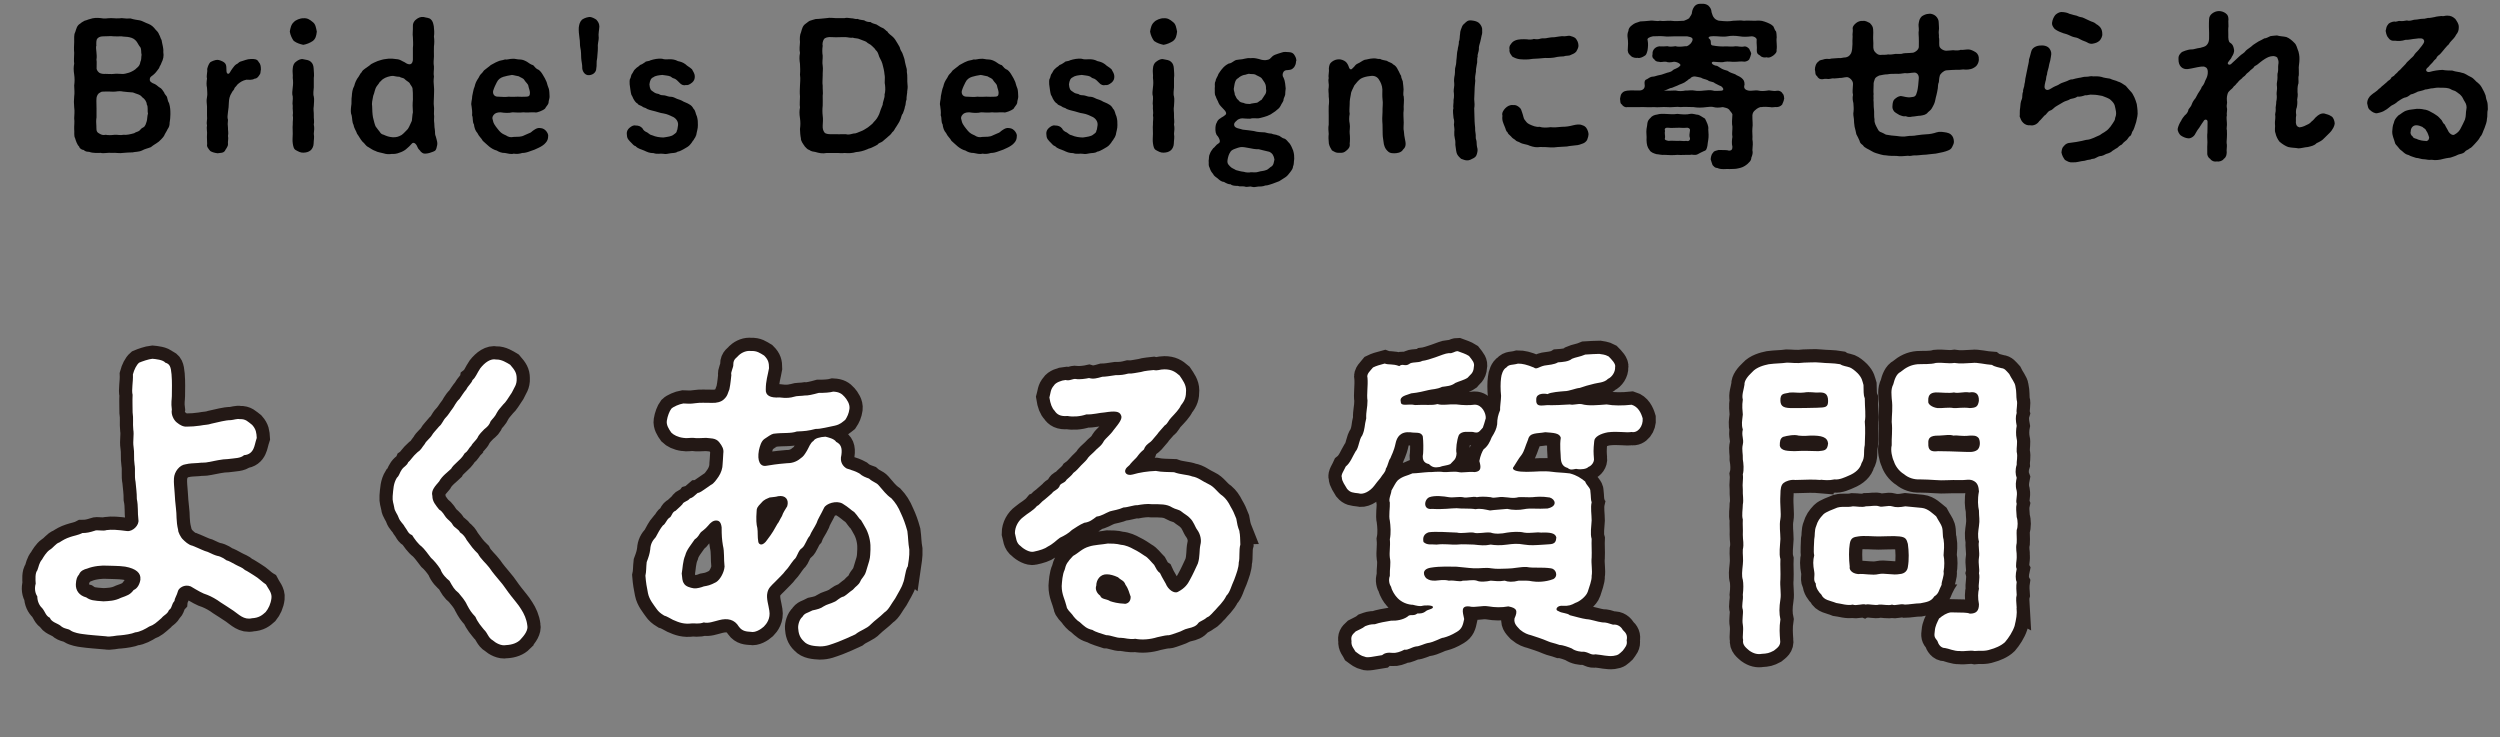 <?xml version="1.0" encoding="UTF-8"?>
<svg id="_レイヤー_2" data-name="レイヤー_2" xmlns="http://www.w3.org/2000/svg" width="331.26" height="97.68" viewBox="0 0 331.26 97.68">
  <rect x="0" y="0" width="331.26" height="97.68" fill="#808080" stroke="none"/>
  <defs>
    <style>
      .cls-1 {
        fill: #fff;
      }

      .cls-2 {
        fill: none;
        stroke: #231815;
        stroke-linecap: round;
        stroke-width: 3.5px;
      }
    </style>
  </defs>
  <g id="_レイヤー_1-2" data-name="レイヤー_1">
    <g>
      <g>
        <path class="cls-2" d="M35.24,77.44c.26.52.82,1.07.73,1.81-.09.77-.39,1.38-.77,1.85-.47.43-.9.77-1.81.82-1.07.26-1.76-.52-2.45-.99-.52-.34-1.29-.86-1.72-1.12-.52-.39-1.2-.77-1.76-.99-.6-.17-1.25-.56-2.19-1.12-.86-.34-1.59.26-1.68.6-.17.65-.43.9-.47,1.33-.43.47-.3.95-.73,1.2-.21.56-.65.64-.99,1.07-.69.6-.99.9-1.63,1.12-.47.3-1.25.73-1.85.77-.47.21-1.38.34-1.93.39-.64,0-1.33.26-1.98.13-.99-.09-2.24-.17-3.1-.3-.34-.04-1.07-.17-1.5-.43-.39-.34-.86-.17-1.42-.69-.39-.3-1.2-.47-1.38-1.03-.56-.26-.6-.77-1.03-1.29-.34-.3-.64-.86-.64-1.55-.3-.43-.39-1.08-.21-1.68-.04-.56-.09-1.42.21-1.76.21-.52.21-.95.64-1.46.17-.3.56-.95.99-1.25.47-.26.82-.86,1.29-.99.47-.3.82-.52,1.46-.73.34-.13,1.12-.26,1.59-.52.56,0,.99-.09,1.63-.3.3-.17,1.07.09,1.59-.09.69-.09,1.42-.04,2.71.13.73.09,1.63-.77,1.5-1.5-.13-.99,0-1.76-.21-2.75,0-.9-.09-1.33-.17-2.28-.17-.77,0-1.55-.13-2.28-.13-.86,0-1.55-.13-2.32-.13-.86.09-1.55-.04-2.32-.09-.86.04-1.42-.09-2.28,0-.9-.04-1.5,0-2.32-.17-.64.09-1.72.04-2.71.17-.64.47-1.25.82-1.55.39-.17,1.25-.47,1.76-.52.43.04,1.42.13,1.72.52.6.17.73.56.82,1.55.09,1.16.04,1.81.04,2.88,0,.39-.13.86,0,1.8-.13.64.26,1.38.64,1.68.47.39.9.6,1.38.56.6,0,1.03-.04,1.72-.13.64-.13,1.03-.09,1.5-.26.99-.21,1.85-.47,2.58-.47.43-.04.82-.21,1.2-.13.77-.04,1.07.34,1.63.77.52.6.56,1.03.6,1.72-.21.64-.26,1.07-.43,1.42-.21.47-.6.82-1.25.86-.47.43-1.2.39-2.15.52-.73,0-1.85.26-2.54.39-.56.13-.77.04-1.42.13-.65.04-1.07.04-1.63.17-.82.09-1.5.99-1.55,1.85-.04.64.04,1.16.09,1.93.04.6.09,1.5.17,2.02.13.86,0,1.72.3,2.92-.04.21.34.99.64,1.25.21.21.73.73,1.25.82,1.07.43,1.5.69,2.02.82.56.26.9.43,1.25.52.56.09.99.43,1.25.6.26.04.69.3,1.25.6.47.26.77.3,1.2.69.3.13.73.43,1.16.69.73.43,1.07.86,1.59,1.2ZM18.6,76.76c.09-.82-.56-1.42-2.02-1.68-.9-.13-1.85-.09-2.45-.13-.6-.04-1.72.04-2.58.39-.39.09-.9.3-1.07.77-.26.3-.39.6-.43,1.29-.04.82.43,1.51,1.38,1.76.56.39.95.43,2.28.52.69-.04,1.46-.04,2.32-.47.82-.3,1.2-.39,1.68-1.03.52-.21.82-.82.9-1.42Z"/>
        <path class="cls-2" d="M68.97,84.75c-.43.43-1.07.69-1.93.73-.6.13-1.33-.26-1.76-.64-.6-.34-.65-.95-1.16-1.42-.34-.43-.82-.95-1.12-1.68-.56-.6-.73-.86-1.12-1.59-.26-.6-.77-1.16-1.12-1.59-.56-.43-.77-.82-1.2-1.59-.39-.3-.99-.9-1.2-1.55-.39-.6-.86-1.16-1.25-1.5-.43-.56-.9-1.21-1.25-1.51-.47-.34-.99-1.07-1.25-1.5-.56-.21-.6-.64-.99-1.12-.21-.43-.6-.64-.82-1.25-.09-.34-.52-.82-.56-1.29-.09-.56-.26-.82-.21-1.5.09-.95.09-1.68.56-2.45.34-.3.34-.64.65-1.08.34-.47.64-.47.86-.99.3-.21.56-.73,1.2-1.29.52-.34.56-.6.99-1.12.13-.34.73-.77.95-1.16.13-.26.56-.69.95-1.16.39-.3.52-.82.9-1.2.34-.34.56-.77.9-1.2.21-.26.39-.77.9-1.25.22-.3.52-.82.9-1.25.21-.47.73-.86.82-1.25.43-.34.56-.86,1.03-1.55.6-.77,1.38-1.33,2.11-1.16.69-.04,1.42.43,1.85.69.6.69.86,1.07.86,1.8.04.86-.3,1.16-.64,1.89-.56.82-.73,1.2-1.16,1.59-.22.3-.6.64-.82,1.07-.26.56-.6.82-.82,1.12-.21.56-.43.73-.86,1.08-.21.21-.73.73-.86,1.07-.13.3-.77.86-.82,1.07-.47.47-.43.73-.9,1.03-.34.6-.73.9-.9,1.07-.47.43-.77.73-.9.99-.39.39-1.2.95-1.59,1.68-.43.52-1.12,1.16-.9,1.93,0,.73.43,1.2.9,1.8.47.26.69.78.9,1.03.26.34.65.52.9.99.21.39.82.6.95.99.47.3.69.64.9,1.03.6.82.86,1.2,1.5,1.81.3.64,1.12,1.33,1.5,1.85.52.77.9,1.16,1.46,1.85.43.47.9,1.25,1.42,1.89.39.52.95,1.12,1.33,1.76.39.6.73,1.33.82,2.15.13.56-.3,1.25-.9,1.85Z"/>
        <path class="cls-2" d="M120.25,75.08c-.34.69-.34,1.63-.6,2.19-.17.6-.65,1.29-1.03,2.02-.56.77-.86,1.5-1.42,1.85-.69.69-1.25,1.03-1.81,1.59-.56.6-1.38.77-2.06,1.33-.73.35-1.63.73-2.28.99-.95.34-1.5.6-2.41.6-.73-.04-1.63-.09-2.15-.69-.56-.52-.69-1.12-.73-1.72-.04-.43.17-1.2.56-1.5.3-.52.6-.47,1.33-.86.64-.13,1.12-.26,1.46-.52.47-.3.9-.34,1.42-.6.39-.13.69-.6,1.29-.73.43-.26.64-.52,1.2-.9.43-.52.73-.56.99-1.12.17-.43.52-.6.73-1.25.13-.43.3-1.03.43-1.42.17-.6.13-1.03.17-1.51.04-.77-.09-1.76-.56-2.71-.3-.52-.47-.86-.69-1.2-.26-.17-.39-.52-.9-1.07-.43-.26-.69-.6-1.55-1.12-.82-.47-2.19,0-2.45.56-.47.99-.82,1.46-.99,2.02-.26.56-.73,1.2-.9,1.68-.43.47-.6,1.29-1.03,1.63-.56.34-.6,1.21-1.07,1.55-.52.64-.69,1.03-1.16,1.5-.26.39-.77.82-1.33,1.42-.56.56-.9.82-1.03,1.46-.17.73.17,1.68.26,2.37.17,1.03-.34,1.72-.73,2.11-.43.39-1.16.82-1.72.69-.52-.04-1.12-.04-1.59-.69-.56-.95-1.5-1.16-2.62-.86-.69.17-1.46.47-2.02.3-.69.26-1.25.09-1.55.13-1.07.13-1.68-.09-2.54-.47-.26-.13-.9-.52-1.16-.56-.56-.34-.77-.56-.99-.86-.39-.56-.99-1.25-1.16-2.11-.17-.86-.26-1.33-.34-2.32.13-.56.09-1.12.17-1.8.26-.69.39-1.07.47-1.68.04-.73.3-1.16.73-1.63.17-.34.64-1.2.95-1.55.34-.17.47-.73.82-.99.39-.17.34-.77.86-.95.47-.47.47-.39.9-.86.17-.39.65-.34.99-.77.43-.13.52-.3,1.03-.73.39-.04.73-.39,1.76-1.07.39-.17.73-.69,1.03-1.12.34-.52.52-1.12.52-1.63.04-.21.04-.86.09-1.42.09-.56-.13-.95-.52-1.46-.47-.64-1.29-.52-1.76-.6-.69,0-1.12.09-1.68,0-.3-.04-.9.09-1.33,0-.73-.09-1.29-.39-1.59-.69-.34-.47-.69-1.03-.6-1.59.09-.6.34-1.25.6-1.59.26-.26,1.03-.6,1.59-.69.47,0,.82.09,1.63-.04.56-.09,1.33-.04,2.15-.04.6.04,1.25-.13,1.59-.47.52-.47.52-.86.73-1.33.17-.82.21-1.55.26-1.89-.13-.39.3-.99.26-1.42,0-.73.47-.86.73-1.2.43-.39,1.03-.64,1.63-.56.77-.04,1.16.26,1.72.6.56.56.65.95.65,1.68-.17.99-.43,1.63-.43,2.84-.04.77.6,1.12,1.81,1.03.95.13,1.5.04,1.93-.09.34-.13.99-.09,1.46-.17.3.04,1.07-.13,1.81-.34.77,0,1.46-.04,1.93-.17.77.04,1.12.26,1.5.69.3.34.73.95.65,1.59-.09.64-.3,1.07-.56,1.46-.39.3-.64.6-1.38.77-.73.13-1.93.47-2.54.43-.99.26-1.46.3-2.49.34-.86.3-1.76.13-3.1.3-.26.04-.82.43-1.2.69-.43.3-.6.95-.73,1.5-.26,1.42.17,2.19.95,2.06.86-.13,1.2-.21,2.71-.34.6,0,1.25-.13,1.85-.64.39-.26.52-.47.86-1.03.26-.43.43-1.03.86-1.29.17-.34.86-.52,1.59-.56.34.09,1.16.26,1.42.69.6.3.82.77.69,1.72-.26.99.26,1.55.69,1.8.82.26,1.2.39,1.68.65.43.39.82.52,1.29.69.52.47.95.52,1.25.86.65.73.99,1.25,1.72,1.76.52.56.9,1.12,1.29,2.06.3.64.56,1.33.82,2.28.13.95.09,1.5.26,2.45.04.9-.13,1.72-.21,2.28ZM96.01,75.12c-.13-1.16,0-1.94-.22-2.84-.13-.77-.17-1.33-.17-2.41-.09-.69-.34-.9-.73-.9s-.73.26-1.07.69c-.39.47-.77.69-.95.86-.26.3-.3.6-.82.95-.52.77-1.07,1.38-1.25,2.11-.34.77-.34,1.72-.47,2.41.09.64.04.95.3,1.33.21.39.82.56,1.33.64.34.04.99-.13,1.29-.26.52-.09.82-.13,1.63-.56.56-.34,1.07-1.33,1.12-2.02ZM103.1,65.75c-.3.09-.47.09-1.12.17-.34.17-.69.21-1.12.73-.52.52-.6.73-.6,1.03-.09,1.16-.04,1.81.09,2.28.09.52,0,1.16.13,1.85.04.21.21.34.39.34.21,0,.52-.21.77-.6.73-.95.95-1.38,1.38-2.15.17-.17.26-.47.6-1.03.13-.43.43-.86.69-1.29.26-.86-.22-1.5-1.2-1.33Z"/>
        <path class="cls-2" d="M164.22,70.4c.13.56.09,1.07.13,1.76-.21.73-.04,1.76-.21,2.37,0,.69-.3,1.46-.6,2.28-.39.82-.56,1.68-1.03,2.11-.43.9-1.12,1.46-1.46,1.89-.21.17-.73.9-1.12.99-.47.43-.99.52-1.16.77-.26.39-.73.56-1.33.69-.6.13-.86.39-1.33.52-.52.17-1.12.43-1.38.39-.52.04-.86.17-1.38.26-.95.3-2.06.39-2.92.21-.77.13-1.38-.13-1.93-.13-.56.04-1.29-.35-1.93-.35-.6-.21-1.38-.39-1.81-.69-.77-.17-1.07-.47-1.68-1.03-.39-.21-.86-.77-.99-.99-.26-.34-.73-.69-.77-1.12-.21-.9-.64-1.55-.64-2.67.04-.56.09-1.55.39-2.15.17-.77.39-1.07,1.12-1.85.73-.39,1.2-.99,2.15-1.25.6-.21,1.76-.26,2.45-.39.39,0,1.16,0,1.76.17.6.04,1.25.34,1.63.56.64.3,1.12.65,1.5.9.43.21.82.77,1.25,1.2.26.47.39.82.77,1.07.09.21.34.69.77,1.42.3.77,1.12,1.38,1.63,1.07.9-.47,1.29-1.03,1.55-1.55.43-.77.77-1.55,1.07-2.19.3-.9.17-1.72.34-2.49.17-.6,0-1.38-.39-1.93-.34-.43-.47-1.12-1.03-1.63-.21-.26-.77-.56-1.07-.82-.34-.3-.82-.3-1.25-.56-.73-.47-1.59-.43-2.67-.43-.6-.09-1.46.04-1.93.13-.47-.04-1.29.3-1.85.3-.64.3-1.38.39-1.81.52-.65.26-1.07.6-1.76.69-.52.39-.9.73-1.63.82-.64.26-1.2.69-1.63.95-.43.43-1.03.77-1.59,1.03-.39.26-.9.82-1.59,1.16-.39.3-1.07.52-1.89.69-.52.13-1.33-.34-1.72-.73-.64-.43-.6-1.12-.77-1.72,0-.86.47-1.68,1.12-2.15.6-.52,1.29-.82,1.81-1.46.3-.09.56-.56,1.03-.86.34-.26.52-.47.95-.82.26-.39.69-.39.99-.9.09-.47.69-.39.95-.9.17-.17.69-.56.9-.9.43-.3.69-.65.86-.82.21-.26.73-.69.95-.99.17-.3.47-.56.9-.95.52-.6.95-.73,1.33-1.46.21-.34.9-.86,1.29-1.46.73-.9,1.2-1.51.99-1.94-.21-.56-.82-.6-2.19-.39-.69.04-1.55.3-2.41.26-.86.3-1.85.34-2.49.21-.95.09-1.42-.21-1.72-.69-.34-.34-.56-.9-.69-1.76.17-.6.13-1.07.6-1.59.21-.39,1.03-.69,1.55-.73.52.17.95-.21,1.38-.13.43.09,1.33-.04,1.72-.13.56.17,1.03.04,1.76-.17.39,0,.99-.09,1.76-.21.73,0,1.03-.04,1.68-.21.52.04,1.07-.13,1.68-.21.52-.17,1.29-.21,1.68-.26.56.13.77-.09,1.42-.09.95,0,1.42.3,2.02.82.43.64.86,1.2.86,1.98,0,.82-.13,1.29-.69,1.98-.22.52-.77,1.07-1.29,1.63-.39.39-.43.77-.86,1.03-.47.56-.82.9-.95,1.12-.47.52-.69.86-.9,1.03-.52.39-.73.56-.9,1.03-.47.39-.6.56-.95,1.03-.47.47-.77.77-.95,1.03-.3.26-.47.39-.56.65-.13.34.17.82.99.6.86-.26,1.98-.43,3.05-.47.82.17,1.59.13,2.41.17.9.34,1.76.3,2.41.56.82.13,1.33.64,2.19,1.03.82.39,1.12,1.07,1.89,1.59.39.34.69.73,1.03,1.42.26.43.47.86.73,1.55.13.73.17,1.03.43,1.68ZM149.05,80.02c.69-.09.77-.64.77-.95-.21-.52-.26-.99-.69-1.59-.21-.6-.56-.56-.99-.99-.56-.26-1.07-.39-1.46-.39-.86-.04-1.42.69-1.42,1.5-.17.43.04.99.52,1.33.17.52.82.39,1.33.73.39.13.99.3,1.93.34Z"/>
        <path class="cls-2" d="M180.04,65.37c-.77-.09-1.12-.09-1.55-.6-.26-.47-.69-.99-.69-1.5-.17-.34.3-.95.52-1.46.6-.47.9-1.33,1.29-1.98.47-.52.43-1.55.9-2.15.39-.9.26-1.25.52-2.24-.04-.95.17-1.38.17-2.36-.13-.82.09-1.98,0-3.01-.17-.52.39-.95.73-1.38.43-.21.86-.34,1.55-.52.56.21,1.03,0,1.93.34.47-.39.73.09,1.29-.26.34-.34,1.25-.13,1.76-.43.43-.04,1.25-.3,1.72-.47.77-.26,1.29-.52,1.81-.56.47.09.73-.26,1.16-.26.56.21,1.03.34,1.5.64.47.6.77.9.64,1.46-.04.86-.52,1.03-.82,1.42-.43.3-1.16.47-1.63.69-.56.43-1.16.43-1.76.52-.69.34-1.33.3-1.81.43-.56.13-1.33.34-2.28.43-.6.26-1.59.34-1.38,1.12,0,.69,1.03.21,1.89.43,1.5-.09,2.15.09,2.97-.13.69.21,1.42,0,2.45.04.99.13,1.81.13,2.49.04.95,0,1.5,1.12,1.46,1.8-.13.52-.3.99-.39,1.25-.52.56-.56.78-1.33.56-.47.04-1.46-.21-1.85.43-.26.6-.43,1.93-.3,2.41-.04.86-.47.99-.82,1.42-.43.21-1.03.21-1.42.39-.6.09-.95.09-1.42-.39-.43-.09-.99-.34-.77-1.42.04-.6.04-1.5-.04-2.23-.21-.69-.99-.43-1.63-.56-1.33-.13-1.81.64-1.98,1.46-.22,1.07-.56,1.59-.69,1.98-.26.3-.3.95-.6,1.38-.04.47-.39.69-.73,1.25-.21.26-.69.82-.82,1.03-.56.73-1.46,1.2-2.06.99ZM216.19,57.24c-.77.13-1.72-.13-3.14.04-.95.17-1.81.6-1.81,1.2-.13,1.16-.09,1.55-.04,2.23.09.52-.34,1.03-.73,1.16-.26.3-.99.34-1.38.3-.43-.17-.86.3-1.38-.17-.64-.17-.86-.64-.9-1.29,0-.6-.17-1.63,0-2.71-.17-.64-.99-.64-2.06-.73-1.12.21-2.06,0-2.28.99-.43,1.03-.47,1.46-.86,2.02-.43.52-.73,1.12-1.03,1.55-.09.09-.13.21-.09.3.13.22.6.39,1.81.39s2.19-.17,3.4,0c.56.09,1.38.09,2.32.21.95.26,1.42.6,2.02,1.07.17.52.73.86.69,1.29.09.69.04,1.16.17,1.46-.17.73,0,1.63,0,2.41-.04.82-.21,1.76,0,2.45-.04.73.04,1.63,0,2.45-.09.86.13,1.72,0,2.45.04.6-.34,1.5-.52,2.11-.21.6-1.07,1.29-1.63,1.46-.56.3-.86.43-1.68.39-.47-.04-.77.17-.82.39-.04.13.04.26.3.34.39.26,1.12.21,1.46.52.86.21,1.55.43,2.19.52.69.04,1.38.34,2.11.43.56,0,.73.09,1.42.3.65-.09,1.12.34,1.29.69.47.43.65.77.52,1.38.13.64-.21.95-.52,1.38-.47.43-.56.6-1.25.69-.77.09-1.42-.13-2.36-.21-.6.13-.77-.21-1.5-.34-.39.04-1.2-.09-1.63-.43-.39-.17-1.2-.47-1.63-.47-.73-.26-1.12-.3-1.5-.47-.9-.39-1.63-.6-2.28-.82-.39-.09-.9-.26-1.46-.73-.34-.39-.86-.77-.73-1.5.47-1.03.3-1.38-.82-1.59-.9.17-1.85.13-2.58,0-.99-.17-1.76.21-2.62,0-1.12-.09-.86.69-.65,1.68-.17.82-.3,1.29-.95,1.68-.77.47-1.29.65-1.76.78-.39,0-1.2.6-2.19.73-.26.04-1.16.47-1.46.43-.69.13-1.07.52-1.55.43-.56.3-1.16.47-1.55.43-.69-.09-1.12.04-1.42.3-1.07.17-1.98.39-2.28.21-.56-.13-.77-.34-1.25-.69-.17-.34-.6-.73-.52-1.38-.09-.6.04-.82.56-1.29.3-.17.9-.39,1.25-.69.47-.17.69-.26,1.29-.26.6-.21,1.38-.34,2.15-.47.73.04,1.59-.13,2.15-.52.39-.43.77,0,1.33-.43.26,0,.73.04,1.16-.34.3-.21.95-.26.9-.52,0-.26-1.16-.26-1.5-.13-.73.04-1.07-.21-1.33-.17-.86-.09-1.59-.52-2.02-1.07-.17-.17-.6-.82-.69-1.29-.21-.3-.39-.9-.17-1.46-.04-.95.17-1.63,0-2.41-.09-.82.09-1.46,0-2.45.17-.82.09-1.8,0-2.45-.17-.64.04-1.81,0-2.41-.21-.47.21-1.2.21-1.59.34-.56.52-1.03.86-1.38.69-.56,1.2-.56,1.93-.9.56,0,1.38-.13,2.15-.17.43.04,1.16-.13,1.98,0,.47.04,1.38-.13,1.98,0,.47.13,1.25-.09,2.15,0,.9-.09.82-.69.6-1.46.13-.73.39-1.29.56-1.55.56-.43.82-.95,1.07-1.59.43-.69.64-1.12.73-1.72,0-.77.13-1.25.39-1.89-.04-.34.13-1.38.13-1.89-.09-.86-.09-1.72,0-2.37.04-.43.26-1.16.69-1.38.39-.47.77-.3,1.55-.52.6,0,1.16.13,2.11.52.34.3.64-.09,1.38-.26.56-.09,1.33-.13,1.81-.43.6-.04,1.42-.09,1.85-.47.47-.21,1.07-.26,1.76-.56.86-.04,1.25-.09,1.85-.09.43.09.69.04,1.25.34.39.39.99.99.86,1.42.04.64-.43,1.33-.95,1.55-.47.52-1.42.52-1.81.64-.6.13-1.46.39-1.93.56-.56.04-1.38.43-2.02.43-.47.04-1.85.13-2.24.39-.34-.09-1.46-.17-1.5.64-.09,1.12.65.86,1.46.82.56.04,2.41-.04,3.01-.09.39.13.99-.13,1.55-.04.9.26,2.06.13,3.31.04.9.17,2.11.17,3.31.04.86.26,1.25,1.07,1.46,1.8.09,1.03-.64,1.98-1.46,1.81ZM204.19,70.57c-.73-.09-1.42.13-2.24,0-.65-.17-1.63-.09-2.24,0-.77.17-1.63.21-2.19,0-.77-.09-1.72.21-2.28,0-.56-.09-1.55.17-2.19,0-.95-.04-2.92-.17-3.74-.04-.65.21-.82.69-.69,1.29.52.47,1.07.26,1.72.34,1.12-.13,1.85.04,2.71,0,.86-.09,1.42,0,2.24,0,.9.09,1.42.17,2.24,0,.52.09,1.29.13,2.19,0,.69-.09,1.33-.17,2.24,0,.86.13,1.33.09,2.71,0,.86-.09,1.5.09,1.55-.95-.13-.56-.77-.69-2.02-.64ZM205.48,75.3c-1.2-.17-2.32,0-3.18-.17-.86-.04-1.72.21-2.58.21-.73,0-1.33.09-2.15-.04-.69-.13-1.46.04-2.28,0s-1.68-.17-2.28-.21c-.64,0-2.15-.09-3.44.13s-.9,1.12-.56,1.42c.39.26.64.3,1.16.3.47-.04,1.16-.17,1.81,0,.82-.09,1.42.21,1.85,0,.56.04,1.29-.17,1.85,0,.43.21,1.29.13,1.85,0,.64.04,1.03.13,1.85,0,.43.17,1.07.21,1.85,0,.52,0,1.29-.04,1.81.09.52.09,1.68.13,2.79-.3.69-.39.34-1.38-.34-1.42ZM199.38,65.88c-.82-.13-1.33.21-1.85,0-.73-.09-1.42-.09-1.85,0-.43-.17-1.33.17-1.85,0-.56-.09-1.33.09-1.85,0-.73-.13-1.85-.26-2.58,0-.73.3-.86,1.72.34,1.55,1.63.09,2.45-.09,3.27-.09.69.09,1.81,0,2.49.13.73-.13,1.25.04,1.93.17.6-.09,1.59-.13,2.28-.21.69.17,1.63.17,2.24.04.77-.17,1.81,0,3.09-.09,1.42-.3,1.03-1.25.3-1.46-1.07-.17-1.76-.09-2.28-.04-.47.04-1.33-.04-1.85,0-.77.21-1.38,0-1.85,0Z"/>
        <path class="cls-2" d="M241.24,63.6c-.99-.09-1.85-.04-3.35,0-.6-.09-1.29.17-1.55.39-.34.26-.43.77-.43,1.55-.09,1.46.13,2.45,0,3.22-.17.86,0,1.85,0,2.66-.04.9-.21,1.94,0,2.67-.04.82.04,1.8,0,2.66-.09.95.13,1.89,0,2.67-.17,1.07-.17,1.89,0,2.66-.17,1.07-.09,1.98-.04,2.71.13.77-.39,1.07-.82,1.42-.64.34-.9.39-1.63.43-.47.09-1.03,0-1.63-.43-.39-.34-.95-.73-.82-1.42-.13-.43.09-1.21-.04-2.02-.13-.64.09-1.5,0-1.98-.21-.56.09-1.25,0-1.98.09-.78.09-1.51,0-1.98-.17-.52-.09-1.16,0-2.02.09-.64-.04-1.42,0-1.98.17-.82,0-1.2,0-1.98.04-.77-.04-1.2,0-2.02-.17-.56,0-1.38,0-1.98.13-.64-.04-1.29,0-1.98-.09-.86.09-1.33,0-2.02.17-.6.09-1.46,0-1.98.04-.77-.17-1.25,0-1.98.17-.73-.21-1.16,0-1.98-.21-.69-.09-1.12,0-1.98-.04-.52-.13-1.16,0-1.98-.17-.6.13-1.33.22-1.98-.04-.52.43-1.12,1.03-1.68.56-.64,1.55-.9,2.19-1.03.99-.13,1.55-.09,2.41-.21.6,0,1.29.13,2.23,0,.52,0,1.46-.09,2.24,0,.73.09,1.63.04,2.58.21.39.26.82.26,1.29.43.3.13.64.39,1.03.77.6.64.6.99.77,1.55.04.78-.04,1.25.17,1.76,0,1.25.17,2.28,0,3.09.09.86.04,2.24,0,3.1-.21.95.09,1.59-.43,2.41-.17.69-.77,1.29-1.76,1.68-.39.17-1.2.56-1.81.47-.77.17-1.38.09-1.85.04ZM240.94,59.78c.69-.09,1.2,0,1.29-1.03-.09-.82-.82-1.07-2.41-1.03-.34,0-.65.09-1.5,0-.52-.17-1.5,0-2.06.17-.39.21-.43.6-.43,1.16.17.77,1.2.69,1.93.73,1.5-.09,2.15,0,3.18,0ZM235.91,53.12c.04.77.47.99,1.81.95.56,0,2.11,0,3.01-.04,1.16-.04,1.5-.04,1.5-.9,0-1.07-.56-1.16-1.33-1.12-.43.04-1.12-.13-1.85,0-.69.09-1.12-.04-1.89,0-.73.21-1.29,0-1.25,1.12ZM256.29,79.04c-.43.69-1.03.73-1.85.9-.6,0-1.55.17-2.02.17-.73-.17-1.25.21-1.72,0-.47.17-1.2-.04-1.72,0-.47.17-1.38-.13-1.76,0-.39-.17-1.29.21-1.72,0-.69.17-1.55-.13-2.19-.21-.82-.34-1.63-.34-1.98-1.12-.26-.22-.77-.9-.73-1.46-.39-.47-.09-.95-.21-1.59-.17-.9-.17-1.46,0-2.15-.13-.47,0-1.59,0-2.11.13-.56,0-1.16.26-1.76.21-.69.43-.99.95-1.55.34-.34,1.25-.65,1.85-.9.77-.21,1.33,0,2.06-.17.47,0,1.25.17,1.72,0,.77,0,1.25-.17,1.76,0,.39.17,1.2-.17,1.72,0,.52.17,1.03.13,1.76,0,.86.09,1.38.13,2.19.21.82.09,1.46.78,1.89,1.12.34.64.65,1.03.77,1.42.17.56.04,1.12.21,1.63.13.77.04,1.5,0,2.11.13.6.13,1.5,0,2.15.13.52-.3,1.33-.26,1.76-.39.73-.34,1.16-.99,1.55ZM252.8,75.12c.17-.95.13-2.11,0-3.05-.17-.6-.26-.9-1.12-.99-.73-.09-1.93,0-2.75,0-.86,0-1.93-.13-2.71,0-.56.09-.99.13-1.12.99-.13.73-.13,1.98,0,3.05-.09.26.17.86,1.12.95.82-.09,1.85.21,2.71,0,.73-.17,1.93.17,2.75,0,.77-.04,1.07-.52,1.12-.95ZM267.2,80.54c.09.86-.04,1.46-.26,2.41-.26.77-.77,1.55-1.25,2.11-.52.52-1.42.86-1.93.99-.82.3-1.5.13-2.11.21-.65-.13-1.38.09-1.98,0-.73.04-1.5-.34-1.93-.39-.6,0-.9-.52-1.03-.95-.43-.52-.43-.64-.34-1.33.04-.64.34-1.16.56-1.63.52-.43.99-.73,1.55-.82,1.63.04,2.15,0,2.54.17.86,0,1.2-.39,1.2-1.25-.17-.86-.13-1.55,0-2.06-.13-.47.17-1.38,0-2.06.13-.52-.13-1.2,0-2.06.13-.69-.13-1.55,0-2.11-.21-.77-.09-1.38,0-2.06.13-.86,0-1.16,0-2.06-.13-.56-.21-1.46,0-2.54-.04-.6-.17-1.07-.6-1.33-.6-.39-1.12-.13-1.85-.17-1.42-.04-2.36.09-3.27,0-.64-.04-1.46-.09-2.15-.09-.73.04-1.5-.21-2.06-.69-.73-.43-1.2-1.21-1.33-1.68-.26-.52-.47-1.5-.3-2.15-.04-.99.13-1.89,0-3.1,0-.9.17-1.85,0-3.09,0-.43-.17-1.16.21-1.89.17-.69.43-1.38.95-1.63.77-.64,1.42-.95,2.28-1.03.69-.04,1.72.04,2.41-.17.95-.09,1.59.13,2.45,0,.82.13,1.46.04,2.41,0,.6-.09,1.72.21,2.58.26.34.26.99.34,1.25.43.43.04.6.3,1.03.77.26.56.77,1.16.82,1.63.17.73.09,1.38.17,1.81.17.47-.09,1.33,0,1.72-.17.52-.13,1.03,0,1.72-.09.43-.13,1.16,0,1.72.13.47-.04,1.12,0,1.72.17.64-.04,1.29,0,1.72-.21.64-.17,1.29,0,1.72-.09.47-.21.99,0,1.72.13.73-.17,1.25,0,1.72-.13.56-.04.99,0,1.76.17.47.17,1.33,0,1.72-.04.6.04.99,0,1.72-.17.77.04,1.29,0,1.72.04.6-.21,1.29,0,1.72-.17.73-.17,1.38,0,1.72-.09.56-.04,1.2,0,1.72-.13.47-.04.99,0,1.72ZM255.51,53.12c-.13.43.52.86,1.2.95.77.04,1.46-.13,2.15,0,.43.04,1.2-.13,2.15,0,.82-.04,1.07-.17,1.2-.95.04-1.03-.52-1.25-1.25-1.12-.86-.13-1.38.17-2.06,0-.65.13-1.59,0-2.11,0-.86-.04-1.33.21-1.29,1.12ZM261.01,57.72c-1.16.13-1.63-.09-2.15,0-.6-.17-.99-.04-1.93,0-1.25-.04-1.46.39-1.42,1.03-.04.86.3,1.16,1.29,1.03,1.03,0,1.93.04,3.4.09.6,0,1.29.13,1.81-.26.34-.3.43-.95.21-1.5-.3-.47-.86-.39-1.2-.39Z"/>
      </g>
      <g>
        <path class="cls-1" d="M35.24,77.44c.26.52.82,1.07.73,1.81-.09.77-.39,1.38-.77,1.85-.47.43-.9.77-1.81.82-1.07.26-1.76-.52-2.45-.99-.52-.34-1.29-.86-1.72-1.12-.52-.39-1.2-.77-1.76-.99-.6-.17-1.25-.56-2.19-1.12-.86-.34-1.59.26-1.68.6-.17.65-.43.9-.47,1.33-.43.47-.3.95-.73,1.2-.21.56-.65.64-.99,1.07-.69.6-.99.9-1.63,1.12-.47.3-1.25.73-1.85.77-.47.21-1.38.34-1.93.39-.64,0-1.33.26-1.98.13-.99-.09-2.24-.17-3.1-.3-.34-.04-1.07-.17-1.5-.43-.39-.34-.86-.17-1.42-.69-.39-.3-1.2-.47-1.38-1.03-.56-.26-.6-.77-1.03-1.29-.34-.3-.64-.86-.64-1.55-.3-.43-.39-1.08-.21-1.68-.04-.56-.09-1.42.21-1.76.21-.52.21-.95.64-1.46.17-.3.56-.95.99-1.25.47-.26.82-.86,1.29-.99.47-.3.82-.52,1.46-.73.34-.13,1.12-.26,1.59-.52.56,0,.99-.09,1.63-.3.3-.17,1.07.09,1.59-.09.69-.09,1.42-.04,2.71.13.73.09,1.63-.77,1.5-1.5-.13-.99,0-1.76-.21-2.75,0-.9-.09-1.33-.17-2.28-.17-.77,0-1.55-.13-2.28-.13-.86,0-1.55-.13-2.32-.13-.86.09-1.55-.04-2.32-.09-.86.04-1.42-.09-2.28,0-.9-.04-1.5,0-2.32-.17-.64.09-1.72.04-2.71.17-.64.47-1.25.82-1.55.39-.17,1.25-.47,1.76-.52.43.04,1.42.13,1.72.52.6.17.73.56.82,1.55.09,1.16.04,1.81.04,2.88,0,.39-.13.86,0,1.8-.13.64.26,1.38.64,1.68.47.39.9.6,1.38.56.6,0,1.03-.04,1.72-.13.64-.13,1.03-.09,1.5-.26.99-.21,1.85-.47,2.58-.47.43-.04.82-.21,1.2-.13.77-.04,1.07.34,1.63.77.52.6.56,1.03.6,1.72-.21.64-.26,1.07-.43,1.42-.21.47-.6.82-1.25.86-.47.43-1.2.39-2.15.52-.73,0-1.85.26-2.54.39-.56.13-.77.04-1.42.13-.65.04-1.07.04-1.63.17-.82.09-1.5.99-1.55,1.85-.04.64.04,1.16.09,1.93.04.6.09,1.5.17,2.02.13.86,0,1.72.3,2.92-.04.21.34.99.64,1.25.21.21.73.73,1.25.82,1.07.43,1.5.69,2.02.82.56.26.9.43,1.25.52.56.09.99.43,1.25.6.26.04.69.3,1.25.6.47.26.77.3,1.2.69.3.13.73.43,1.16.69.73.43,1.07.86,1.59,1.2ZM18.6,76.76c.09-.82-.56-1.42-2.02-1.68-.9-.13-1.85-.09-2.45-.13-.6-.04-1.72.04-2.58.39-.39.09-.9.3-1.07.77-.26.3-.39.6-.43,1.29-.04.82.43,1.51,1.38,1.76.56.39.95.43,2.28.52.69-.04,1.46-.04,2.32-.47.82-.3,1.2-.39,1.68-1.03.52-.21.82-.82.9-1.42Z"/>
        <path class="cls-1" d="M68.97,84.75c-.43.43-1.07.69-1.93.73-.6.13-1.33-.26-1.76-.64-.6-.34-.65-.95-1.16-1.42-.34-.43-.82-.95-1.12-1.68-.56-.6-.73-.86-1.12-1.59-.26-.6-.77-1.16-1.12-1.59-.56-.43-.77-.82-1.2-1.59-.39-.3-.99-.9-1.2-1.55-.39-.6-.86-1.16-1.25-1.5-.43-.56-.9-1.21-1.25-1.51-.47-.34-.99-1.07-1.25-1.5-.56-.21-.6-.64-.99-1.12-.21-.43-.6-.64-.82-1.25-.09-.34-.52-.82-.56-1.29-.09-.56-.26-.82-.21-1.5.09-.95.09-1.68.56-2.45.34-.3.34-.64.65-1.08.34-.47.64-.47.86-.99.3-.21.56-.73,1.2-1.29.52-.34.56-.6.99-1.12.13-.34.73-.77.95-1.16.13-.26.56-.69.95-1.16.39-.3.52-.82.9-1.2.34-.34.56-.77.9-1.2.21-.26.39-.77.9-1.25.22-.3.52-.82.9-1.25.21-.47.73-.86.82-1.25.43-.34.56-.86,1.03-1.55.6-.77,1.38-1.33,2.11-1.16.69-.04,1.42.43,1.85.69.6.69.86,1.07.86,1.8.04.86-.3,1.16-.64,1.89-.56.82-.73,1.2-1.16,1.59-.22.3-.6.64-.82,1.07-.26.56-.6.82-.82,1.12-.21.56-.43.73-.86,1.08-.21.21-.73.73-.86,1.07-.13.3-.77.86-.82,1.07-.47.47-.43.73-.9,1.03-.34.6-.73.9-.9,1.07-.47.43-.77.73-.9.99-.39.39-1.2.95-1.59,1.68-.43.52-1.12,1.16-.9,1.93,0,.73.43,1.2.9,1.8.47.26.69.78.9,1.03.26.34.65.52.9.99.21.39.82.6.95.99.47.3.69.64.9,1.03.6.82.86,1.2,1.5,1.81.3.64,1.12,1.33,1.5,1.85.52.77.9,1.16,1.46,1.85.43.47.9,1.25,1.42,1.89.39.52.95,1.12,1.33,1.76.39.6.73,1.33.82,2.15.13.56-.3,1.25-.9,1.85Z"/>
        <path class="cls-1" d="M120.25,75.08c-.34.69-.34,1.63-.6,2.19-.17.6-.65,1.29-1.03,2.02-.56.77-.86,1.5-1.42,1.85-.69.69-1.25,1.03-1.81,1.59-.56.6-1.38.77-2.06,1.33-.73.35-1.63.73-2.28.99-.95.34-1.5.6-2.41.6-.73-.04-1.63-.09-2.15-.69-.56-.52-.69-1.12-.73-1.72-.04-.43.17-1.2.56-1.5.3-.52.6-.47,1.33-.86.64-.13,1.12-.26,1.46-.52.47-.3.9-.34,1.42-.6.39-.13.69-.6,1.29-.73.43-.26.64-.52,1.2-.9.43-.52.73-.56.99-1.12.17-.43.52-.6.73-1.25.13-.43.3-1.03.43-1.42.17-.6.13-1.03.17-1.51.04-.77-.09-1.76-.56-2.71-.3-.52-.47-.86-.69-1.2-.26-.17-.39-.52-.9-1.07-.43-.26-.69-.6-1.55-1.12-.82-.47-2.19,0-2.45.56-.47.99-.82,1.46-.99,2.02-.26.56-.73,1.2-.9,1.68-.43.47-.6,1.29-1.03,1.63-.56.34-.6,1.21-1.07,1.55-.52.64-.69,1.03-1.16,1.5-.26.39-.77.82-1.33,1.42-.56.56-.9.82-1.03,1.46-.17.73.17,1.68.26,2.37.17,1.03-.34,1.72-.73,2.11-.43.39-1.16.82-1.72.69-.52-.04-1.12-.04-1.59-.69-.56-.95-1.5-1.16-2.62-.86-.69.17-1.46.47-2.02.3-.69.26-1.25.09-1.55.13-1.07.13-1.68-.09-2.54-.47-.26-.13-.9-.52-1.16-.56-.56-.34-.77-.56-.99-.86-.39-.56-.99-1.25-1.16-2.11-.17-.86-.26-1.33-.34-2.32.13-.56.09-1.12.17-1.8.26-.69.39-1.07.47-1.68.04-.73.3-1.16.73-1.63.17-.34.64-1.2.95-1.55.34-.17.47-.73.82-.99.39-.17.34-.77.86-.95.47-.47.47-.39.9-.86.17-.39.65-.34.99-.77.43-.13.52-.3,1.03-.73.39-.04.73-.39,1.76-1.07.39-.17.73-.69,1.03-1.12.34-.52.52-1.12.52-1.63.04-.21.04-.86.09-1.42.09-.56-.13-.95-.52-1.46-.47-.64-1.29-.52-1.76-.6-.69,0-1.12.09-1.68,0-.3-.04-.9.09-1.33,0-.73-.09-1.29-.39-1.59-.69-.34-.47-.69-1.03-.6-1.59.09-.6.34-1.25.6-1.59.26-.26,1.03-.6,1.59-.69.47,0,.82.09,1.63-.04.56-.09,1.33-.04,2.15-.04.6.04,1.25-.13,1.59-.47.52-.47.52-.86.73-1.33.17-.82.21-1.55.26-1.89-.13-.39.3-.99.26-1.42,0-.73.47-.86.73-1.2.43-.39,1.03-.64,1.63-.56.77-.04,1.16.26,1.72.6.56.56.65.95.65,1.68-.17.99-.43,1.63-.43,2.84-.04.77.6,1.12,1.81,1.03.95.13,1.5.04,1.93-.09.34-.13.99-.09,1.46-.17.3.04,1.07-.13,1.81-.34.77,0,1.46-.04,1.93-.17.77.04,1.12.26,1.5.69.3.34.73.95.65,1.59-.09.64-.3,1.07-.56,1.46-.39.3-.64.6-1.38.77-.73.13-1.93.47-2.54.43-.99.26-1.46.3-2.49.34-.86.3-1.76.13-3.1.3-.26.04-.82.43-1.2.69-.43.3-.6.95-.73,1.5-.26,1.42.17,2.19.95,2.06.86-.13,1.2-.21,2.71-.34.6,0,1.25-.13,1.85-.64.39-.26.52-.47.86-1.03.26-.43.43-1.03.86-1.29.17-.34.86-.52,1.59-.56.34.09,1.16.26,1.42.69.6.3.82.77.69,1.72-.26.99.26,1.55.69,1.8.82.26,1.2.39,1.68.65.43.39.82.52,1.29.69.52.47.95.52,1.25.86.65.73.99,1.25,1.72,1.76.52.56.9,1.12,1.29,2.06.3.64.56,1.33.82,2.28.13.95.09,1.5.26,2.45.04.9-.13,1.72-.21,2.28ZM96.01,75.12c-.13-1.16,0-1.94-.22-2.84-.13-.77-.17-1.33-.17-2.41-.09-.69-.34-.9-.73-.9s-.73.26-1.07.69c-.39.47-.77.69-.95.86-.26.3-.3.6-.82.95-.52.77-1.07,1.38-1.25,2.11-.34.77-.34,1.72-.47,2.41.09.64.04.95.3,1.33.21.39.82.56,1.33.64.34.04.99-.13,1.29-.26.52-.09.82-.13,1.63-.56.56-.34,1.07-1.33,1.12-2.02ZM103.1,65.75c-.3.09-.47.09-1.12.17-.34.17-.69.21-1.12.73-.52.52-.6.73-.6,1.03-.09,1.16-.04,1.81.09,2.28.09.52,0,1.16.13,1.85.04.21.21.34.39.34.21,0,.52-.21.77-.6.73-.95.95-1.38,1.38-2.15.17-.17.26-.47.6-1.03.13-.43.43-.86.69-1.29.26-.86-.22-1.5-1.2-1.33Z"/>
        <path class="cls-1" d="M164.22,70.4c.13.56.09,1.07.13,1.76-.21.73-.04,1.76-.21,2.37,0,.69-.3,1.46-.6,2.28-.39.82-.56,1.68-1.03,2.11-.43.9-1.12,1.46-1.46,1.89-.21.17-.73.9-1.12.99-.47.43-.99.52-1.16.77-.26.39-.73.56-1.33.69-.6.13-.86.39-1.33.52-.52.17-1.12.43-1.38.39-.52.04-.86.17-1.38.26-.95.3-2.06.39-2.92.21-.77.13-1.38-.13-1.93-.13-.56.04-1.29-.35-1.93-.35-.6-.21-1.38-.39-1.81-.69-.77-.17-1.07-.47-1.68-1.03-.39-.21-.86-.77-.99-.99-.26-.34-.73-.69-.77-1.12-.21-.9-.64-1.55-.64-2.67.04-.56.09-1.55.39-2.15.17-.77.39-1.07,1.12-1.85.73-.39,1.2-.99,2.15-1.25.6-.21,1.76-.26,2.45-.39.39,0,1.16,0,1.76.17.6.04,1.25.34,1.63.56.64.3,1.12.65,1.5.9.43.21.82.77,1.25,1.2.26.47.39.82.77,1.07.09.21.34.69.77,1.42.3.77,1.12,1.38,1.63,1.07.9-.47,1.29-1.03,1.55-1.55.43-.77.77-1.55,1.07-2.19.3-.9.17-1.72.34-2.49.17-.6,0-1.38-.39-1.93-.34-.43-.47-1.12-1.03-1.63-.21-.26-.77-.56-1.07-.82-.34-.3-.82-.3-1.25-.56-.73-.47-1.59-.43-2.67-.43-.6-.09-1.46.04-1.93.13-.47-.04-1.29.3-1.85.3-.64.3-1.38.39-1.81.52-.65.26-1.07.6-1.76.69-.52.39-.9.73-1.63.82-.64.26-1.2.69-1.63.95-.43.43-1.03.77-1.59,1.03-.39.26-.9.82-1.59,1.16-.39.3-1.07.52-1.89.69-.52.13-1.33-.34-1.72-.73-.64-.43-.6-1.12-.77-1.72,0-.86.47-1.68,1.12-2.15.6-.52,1.29-.82,1.81-1.46.3-.09.56-.56,1.03-.86.34-.26.52-.47.95-.82.26-.39.69-.39.99-.9.09-.47.69-.39.95-.9.17-.17.69-.56.9-.9.43-.3.69-.65.86-.82.21-.26.73-.69.95-.99.17-.3.47-.56.9-.95.52-.6.95-.73,1.33-1.46.21-.34.9-.86,1.29-1.46.73-.9,1.2-1.51.99-1.94-.21-.56-.82-.6-2.19-.39-.69.04-1.55.3-2.41.26-.86.3-1.85.34-2.49.21-.95.09-1.42-.21-1.72-.69-.34-.34-.56-.9-.69-1.76.17-.6.13-1.07.6-1.59.21-.39,1.03-.69,1.55-.73.52.17.95-.21,1.38-.13.43.09,1.33-.04,1.72-.13.56.17,1.03.04,1.76-.17.39,0,.99-.09,1.76-.21.73,0,1.03-.04,1.68-.21.52.04,1.07-.13,1.68-.21.52-.17,1.29-.21,1.68-.26.56.13.77-.09,1.42-.09.95,0,1.42.3,2.02.82.43.64.86,1.2.86,1.98,0,.82-.13,1.29-.69,1.98-.22.52-.77,1.07-1.29,1.63-.39.39-.43.77-.86,1.03-.47.56-.82.9-.95,1.12-.47.52-.69.86-.9,1.03-.52.39-.73.56-.9,1.03-.47.39-.6.56-.95,1.03-.47.47-.77.77-.95,1.03-.3.26-.47.39-.56.65-.13.34.17.82.99.6.86-.26,1.98-.43,3.05-.47.82.17,1.59.13,2.41.17.9.34,1.76.3,2.41.56.82.13,1.33.64,2.19,1.03.82.39,1.12,1.07,1.89,1.59.39.34.69.73,1.03,1.42.26.43.47.86.73,1.55.13.73.17,1.03.43,1.68ZM149.05,80.02c.69-.09.77-.64.77-.95-.21-.52-.26-.99-.69-1.59-.21-.6-.56-.56-.99-.99-.56-.26-1.07-.39-1.46-.39-.86-.04-1.42.69-1.42,1.5-.17.43.04.99.52,1.33.17.52.82.39,1.33.73.39.13.99.3,1.93.34Z"/>
        <path class="cls-1" d="M180.04,65.37c-.77-.09-1.12-.09-1.55-.6-.26-.47-.69-.99-.69-1.5-.17-.34.3-.95.52-1.46.6-.47.9-1.33,1.29-1.98.47-.52.43-1.55.9-2.15.39-.9.26-1.25.52-2.24-.04-.95.17-1.38.17-2.36-.13-.82.09-1.98,0-3.01-.17-.52.39-.95.73-1.38.43-.21.86-.34,1.55-.52.56.21,1.03,0,1.93.34.47-.39.73.09,1.29-.26.34-.34,1.25-.13,1.76-.43.43-.04,1.25-.3,1.72-.47.77-.26,1.29-.52,1.81-.56.47.09.73-.26,1.16-.26.56.21,1.03.34,1.5.64.47.6.77.9.64,1.46-.04.86-.52,1.03-.82,1.42-.43.3-1.16.47-1.63.69-.56.43-1.16.43-1.76.52-.69.34-1.33.3-1.81.43-.56.13-1.33.34-2.28.43-.6.26-1.59.34-1.38,1.12,0,.69,1.03.21,1.89.43,1.5-.09,2.15.09,2.97-.13.69.21,1.42,0,2.45.04.99.13,1.81.13,2.49.04.95,0,1.5,1.12,1.46,1.8-.13.52-.3.99-.39,1.25-.52.56-.56.78-1.33.56-.47.04-1.46-.21-1.85.43-.26.6-.43,1.93-.3,2.41-.04.86-.47.99-.82,1.42-.43.21-1.03.21-1.42.39-.6.09-.95.09-1.42-.39-.43-.09-.99-.34-.77-1.42.04-.6.04-1.5-.04-2.23-.21-.69-.99-.43-1.63-.56-1.33-.13-1.81.64-1.98,1.46-.22,1.07-.56,1.59-.69,1.98-.26.3-.3.95-.6,1.38-.04.47-.39.69-.73,1.25-.21.26-.69.82-.82,1.03-.56.73-1.46,1.2-2.06.99ZM216.19,57.24c-.77.13-1.72-.13-3.14.04-.95.17-1.81.6-1.81,1.2-.13,1.16-.09,1.55-.04,2.23.09.52-.34,1.03-.73,1.16-.26.3-.99.34-1.38.3-.43-.17-.86.3-1.38-.17-.64-.17-.86-.64-.9-1.29,0-.6-.17-1.63,0-2.71-.17-.64-.99-.64-2.06-.73-1.12.21-2.06,0-2.28.99-.43,1.03-.47,1.46-.86,2.02-.43.52-.73,1.12-1.03,1.55-.09.09-.13.21-.09.3.13.22.6.39,1.81.39s2.19-.17,3.4,0c.56.09,1.38.09,2.32.21.95.26,1.42.6,2.02,1.07.17.52.73.86.69,1.29.09.69.04,1.16.17,1.46-.17.73,0,1.63,0,2.41-.04.82-.21,1.76,0,2.45-.04.73.04,1.63,0,2.45-.09.86.13,1.72,0,2.45.04.6-.34,1.5-.52,2.11-.21.6-1.07,1.29-1.63,1.46-.56.3-.86.43-1.68.39-.47-.04-.77.17-.82.39-.04.13.04.26.3.34.39.26,1.12.21,1.46.52.86.21,1.55.43,2.19.52.69.04,1.38.34,2.11.43.56,0,.73.09,1.42.3.65-.09,1.12.34,1.29.69.47.43.65.77.52,1.38.13.64-.21.95-.52,1.38-.47.43-.56.6-1.25.69-.77.09-1.42-.13-2.36-.21-.6.13-.77-.21-1.5-.34-.39.04-1.2-.09-1.63-.43-.39-.17-1.2-.47-1.63-.47-.73-.26-1.12-.3-1.5-.47-.9-.39-1.63-.6-2.28-.82-.39-.09-.9-.26-1.46-.73-.34-.39-.86-.77-.73-1.5.47-1.03.3-1.38-.82-1.59-.9.17-1.85.13-2.58,0-.99-.17-1.76.21-2.62,0-1.12-.09-.86.69-.65,1.68-.17.82-.3,1.29-.95,1.68-.77.47-1.29.65-1.76.78-.39,0-1.2.6-2.19.73-.26.04-1.16.47-1.46.43-.69.13-1.07.52-1.55.43-.56.3-1.16.47-1.55.43-.69-.09-1.12.04-1.42.3-1.07.17-1.98.39-2.28.21-.56-.13-.77-.34-1.25-.69-.17-.34-.6-.73-.52-1.38-.09-.6.04-.82.56-1.29.3-.17.9-.39,1.25-.69.47-.17.69-.26,1.29-.26.6-.21,1.38-.34,2.15-.47.73.04,1.59-.13,2.15-.52.39-.43.77,0,1.33-.43.26,0,.73.04,1.16-.34.3-.21.95-.26.9-.52,0-.26-1.16-.26-1.5-.13-.73.04-1.07-.21-1.33-.17-.86-.09-1.59-.52-2.02-1.07-.17-.17-.6-.82-.69-1.29-.21-.3-.39-.9-.17-1.46-.04-.95.17-1.63,0-2.41-.09-.82.09-1.46,0-2.45.17-.82.09-1.8,0-2.45-.17-.64.04-1.81,0-2.41-.21-.47.21-1.2.21-1.59.34-.56.52-1.03.86-1.38.69-.56,1.2-.56,1.93-.9.56,0,1.38-.13,2.15-.17.43.04,1.16-.13,1.98,0,.47.04,1.38-.13,1.98,0,.47.13,1.25-.09,2.15,0,.9-.09.82-.69.6-1.46.13-.73.39-1.29.56-1.55.56-.43.82-.95,1.07-1.59.43-.69.64-1.12.73-1.72,0-.77.13-1.25.39-1.89-.04-.34.13-1.38.13-1.89-.09-.86-.09-1.72,0-2.37.04-.43.26-1.16.69-1.38.39-.47.77-.3,1.55-.52.6,0,1.16.13,2.11.52.34.3.64-.09,1.38-.26.56-.09,1.33-.13,1.81-.43.6-.04,1.42-.09,1.85-.47.47-.21,1.07-.26,1.76-.56.86-.04,1.25-.09,1.85-.09.43.09.69.04,1.25.34.39.39.99.99.86,1.42.04.64-.43,1.33-.95,1.55-.47.52-1.42.52-1.81.64-.6.13-1.46.39-1.93.56-.56.04-1.38.43-2.02.43-.47.04-1.85.13-2.24.39-.34-.09-1.46-.17-1.5.64-.09,1.12.65.86,1.46.82.56.04,2.41-.04,3.01-.09.39.13.99-.13,1.55-.04.9.26,2.06.13,3.31.04.9.17,2.11.17,3.31.04.86.26,1.25,1.07,1.46,1.8.09,1.03-.64,1.98-1.46,1.81ZM204.19,70.57c-.73-.09-1.42.13-2.24,0-.65-.17-1.63-.09-2.24,0-.77.17-1.63.21-2.19,0-.77-.09-1.72.21-2.28,0-.56-.09-1.55.17-2.19,0-.95-.04-2.92-.17-3.74-.04-.65.21-.82.69-.69,1.29.52.47,1.07.26,1.72.34,1.12-.13,1.85.04,2.71,0,.86-.09,1.42,0,2.24,0,.9.09,1.42.17,2.24,0,.52.09,1.29.13,2.19,0,.69-.09,1.33-.17,2.24,0,.86.13,1.33.09,2.71,0,.86-.09,1.5.09,1.55-.95-.13-.56-.77-.69-2.02-.64ZM205.48,75.3c-1.2-.17-2.32,0-3.18-.17-.86-.04-1.72.21-2.58.21-.73,0-1.33.09-2.15-.04-.69-.13-1.46.04-2.28,0s-1.68-.17-2.28-.21c-.64,0-2.15-.09-3.44.13s-.9,1.12-.56,1.42c.39.26.64.3,1.16.3.47-.04,1.16-.17,1.81,0,.82-.09,1.42.21,1.85,0,.56.04,1.29-.17,1.85,0,.43.21,1.29.13,1.85,0,.64.04,1.03.13,1.85,0,.43.17,1.07.21,1.85,0,.52,0,1.29-.04,1.81.09.52.09,1.68.13,2.79-.3.69-.39.34-1.38-.34-1.42ZM199.38,65.88c-.82-.13-1.33.21-1.85,0-.73-.09-1.42-.09-1.85,0-.43-.17-1.33.17-1.85,0-.56-.09-1.33.09-1.85,0-.73-.13-1.85-.26-2.58,0-.73.3-.86,1.72.34,1.55,1.63.09,2.45-.09,3.27-.09.69.09,1.81,0,2.49.13.73-.13,1.25.04,1.93.17.6-.09,1.59-.13,2.28-.21.69.17,1.63.17,2.24.04.77-.17,1.81,0,3.09-.09,1.42-.3,1.03-1.25.3-1.46-1.07-.17-1.76-.09-2.28-.04-.47.04-1.33-.04-1.85,0-.77.21-1.38,0-1.85,0Z"/>
        <path class="cls-1" d="M241.24,63.6c-.99-.09-1.85-.04-3.35,0-.6-.09-1.29.17-1.55.39-.34.26-.43.77-.43,1.55-.09,1.46.13,2.45,0,3.22-.17.86,0,1.85,0,2.66-.04.9-.21,1.94,0,2.67-.04.82.04,1.8,0,2.66-.09.95.13,1.89,0,2.67-.17,1.07-.17,1.89,0,2.66-.17,1.07-.09,1.98-.04,2.71.13.77-.39,1.07-.82,1.42-.64.34-.9.39-1.63.43-.47.09-1.03,0-1.63-.43-.39-.34-.95-.73-.82-1.42-.13-.43.09-1.21-.04-2.02-.13-.64.09-1.5,0-1.98-.21-.56.09-1.25,0-1.98.09-.78.09-1.51,0-1.98-.17-.52-.09-1.16,0-2.02.09-.64-.04-1.42,0-1.98.17-.82,0-1.2,0-1.98.04-.77-.04-1.2,0-2.02-.17-.56,0-1.38,0-1.98.13-.64-.04-1.29,0-1.98-.09-.86.09-1.33,0-2.02.17-.6.09-1.46,0-1.98.04-.77-.17-1.25,0-1.98.17-.73-.21-1.16,0-1.98-.21-.69-.09-1.12,0-1.98-.04-.52-.13-1.16,0-1.98-.17-.6.13-1.33.22-1.98-.04-.52.43-1.12,1.03-1.68.56-.64,1.55-.9,2.19-1.03.99-.13,1.55-.09,2.41-.21.6,0,1.29.13,2.23,0,.52,0,1.46-.09,2.24,0,.73.09,1.63.04,2.58.21.39.26.82.26,1.29.43.3.13.64.39,1.03.77.6.64.6.99.77,1.55.04.78-.04,1.25.17,1.76,0,1.25.17,2.28,0,3.09.09.86.04,2.24,0,3.1-.21.95.09,1.59-.43,2.41-.17.69-.77,1.29-1.76,1.68-.39.17-1.2.56-1.81.47-.77.17-1.38.09-1.85.04ZM240.94,59.78c.69-.09,1.2,0,1.29-1.03-.09-.82-.82-1.07-2.41-1.03-.34,0-.65.09-1.5,0-.52-.17-1.5,0-2.06.17-.39.21-.43.6-.43,1.16.17.77,1.2.69,1.93.73,1.5-.09,2.15,0,3.18,0ZM235.91,53.12c.04.77.47.99,1.81.95.56,0,2.11,0,3.01-.04,1.16-.04,1.5-.04,1.5-.9,0-1.07-.56-1.16-1.33-1.12-.43.04-1.12-.13-1.85,0-.69.09-1.12-.04-1.89,0-.73.21-1.29,0-1.25,1.12ZM256.29,79.04c-.43.69-1.03.73-1.85.9-.6,0-1.55.17-2.02.17-.73-.17-1.25.21-1.72,0-.47.17-1.2-.04-1.72,0-.47.17-1.38-.13-1.76,0-.39-.17-1.29.21-1.72,0-.69.17-1.55-.13-2.19-.21-.82-.34-1.63-.34-1.98-1.12-.26-.22-.77-.9-.73-1.46-.39-.47-.09-.95-.21-1.59-.17-.9-.17-1.46,0-2.15-.13-.47,0-1.59,0-2.11.13-.56,0-1.16.26-1.76.21-.69.43-.99.95-1.55.34-.34,1.25-.65,1.85-.9.77-.21,1.33,0,2.06-.17.47,0,1.25.17,1.72,0,.77,0,1.25-.17,1.76,0,.39.17,1.2-.17,1.72,0,.52.17,1.03.13,1.76,0,.86.09,1.38.13,2.19.21.82.09,1.46.78,1.89,1.12.34.64.65,1.03.77,1.42.17.56.04,1.12.21,1.63.13.77.04,1.5,0,2.11.13.6.13,1.5,0,2.15.13.52-.3,1.33-.26,1.76-.39.73-.34,1.16-.99,1.55ZM252.8,75.12c.17-.95.13-2.11,0-3.05-.17-.6-.26-.9-1.12-.99-.73-.09-1.93,0-2.75,0-.86,0-1.93-.13-2.71,0-.56.09-.99.13-1.12.99-.13.73-.13,1.98,0,3.05-.09.26.17.86,1.12.95.82-.09,1.85.21,2.71,0,.73-.17,1.93.17,2.75,0,.77-.04,1.07-.52,1.12-.95ZM267.2,80.54c.09.86-.04,1.46-.26,2.41-.26.77-.77,1.55-1.25,2.11-.52.52-1.42.86-1.93.99-.82.3-1.5.13-2.11.21-.65-.13-1.38.09-1.98,0-.73.04-1.5-.34-1.93-.39-.6,0-.9-.52-1.03-.95-.43-.52-.43-.64-.34-1.33.04-.64.34-1.16.56-1.63.52-.43.99-.73,1.55-.82,1.63.04,2.15,0,2.54.17.86,0,1.2-.39,1.2-1.25-.17-.86-.13-1.55,0-2.06-.13-.47.17-1.38,0-2.06.13-.52-.13-1.2,0-2.06.13-.69-.13-1.55,0-2.11-.21-.77-.09-1.38,0-2.06.13-.86,0-1.16,0-2.06-.13-.56-.21-1.46,0-2.54-.04-.6-.17-1.07-.6-1.33-.6-.39-1.12-.13-1.85-.17-1.42-.04-2.36.09-3.27,0-.64-.04-1.46-.09-2.15-.09-.73.04-1.5-.21-2.06-.69-.73-.43-1.2-1.21-1.33-1.68-.26-.52-.47-1.5-.3-2.15-.04-.99.13-1.89,0-3.1,0-.9.17-1.85,0-3.09,0-.43-.17-1.16.21-1.89.17-.69.43-1.38.95-1.63.77-.64,1.42-.95,2.28-1.03.69-.04,1.72.04,2.41-.17.95-.09,1.59.13,2.45,0,.82.13,1.46.04,2.41,0,.6-.09,1.72.21,2.58.26.34.26.99.34,1.25.43.43.04.6.3,1.03.77.26.56.77,1.16.82,1.63.17.73.09,1.38.17,1.81.17.47-.09,1.33,0,1.72-.17.52-.13,1.03,0,1.72-.09.43-.13,1.16,0,1.72.13.47-.04,1.12,0,1.72.17.64-.04,1.29,0,1.72-.21.64-.17,1.29,0,1.72-.09.47-.21.99,0,1.72.13.73-.17,1.25,0,1.72-.13.56-.04.99,0,1.76.17.47.17,1.33,0,1.72-.04.6.04.99,0,1.72-.17.77.04,1.29,0,1.72.04.6-.21,1.29,0,1.72-.17.73-.17,1.38,0,1.72-.09.56-.04,1.2,0,1.72-.13.47-.04.99,0,1.72ZM255.51,53.12c-.13.43.52.86,1.2.95.77.04,1.46-.13,2.15,0,.43.04,1.2-.13,2.15,0,.82-.04,1.07-.17,1.2-.95.04-1.03-.52-1.25-1.25-1.12-.86-.13-1.38.17-2.06,0-.65.13-1.59,0-2.11,0-.86-.04-1.33.21-1.29,1.12ZM261.01,57.72c-1.16.13-1.63-.09-2.15,0-.6-.17-.99-.04-1.93,0-1.25-.04-1.46.39-1.42,1.03-.04.86.3,1.16,1.29,1.03,1.03,0,1.93.04,3.4.09.6,0,1.29.13,1.81-.26.34-.3.43-.95.21-1.5-.3-.47-.86-.39-1.2-.39Z"/>
      </g>
    </g>
    <g>
      <path d="M22.48,16.19c0,.44-.07.64-.28.94-.09.23-.37.62-.46.87-.14.25-.55.62-.69.76-.32.25-.71.44-1.06.74-.39.16-.81.23-1.17.44-.44.21-.92.16-1.24.25-.41.02-.87.02-1.26.07-.46.09-1.01-.05-1.47,0-.53-.07-1.13.11-1.49,0-.48-.02-.99.07-1.54-.14-.32-.02-.48-.02-.74-.25-.23,0-.55-.21-.6-.46-.25-.21-.44-.78-.53-1.1-.18-.3-.07-.78-.12-1.22-.02-.46.07-.87,0-1.43,0-.41.09-.85,0-1.45-.05-.51-.05-.92,0-1.43.07-.44.02-.92,0-1.45.07-.55.07-.94,0-1.45-.09-.58-.09-.99,0-1.45-.07-.37,0-1.03,0-1.42-.05-.53-.02-.99,0-1.43.02-.48-.07-.94.14-1.33.16-.46.21-.87.67-1.13.23-.21.34-.23.6-.39.21-.02.37-.14.69-.21.44-.16.92-.18,1.43-.12.51.12.83,0,1.38,0,.35.02.99.07,1.38,0,.3.05.85.07,1.2.05.44.14.78.18,1.22.25.28.05.76.34,1.13.46.41.16.67.41.94.76.23.25.35.32.48.67.14.21.16.46.32.71.09.6.28,1.06.23,1.59.09.53,0,.97-.25,1.45-.05.23-.28.48-.3.67-.21.28-.32.44-.46.6-.46.53-.76.48-.78.9-.02.28.16.44.69.64.32.18.41.34.67.48.25.12.44.51.55.64.07.28.37.44.39.67.09.34.12.55.25.71.18.6.18.99.18,1.52,0,.44-.05.71-.09,1.01ZM12.78,5.96c-.11.32-.02.6,0,.97.02.28.07.64,0,.97.07.35,0,.78.02,1.22.05.23.21.41.37.53.23.14.6.16.8.14.39,0,.76.05,1.15,0,.34-.05.51,0,.87,0,.46.07.78-.09,1.1-.16.3-.09.83-.37,1.03-.62.25-.18.44-.44.48-.81.16-.3.09-.57.16-.94-.09-.32,0-.69-.16-.99-.23-.25-.34-.57-.55-.83-.28-.3-.48-.41-.92-.51-.25-.07-.74-.05-1.06-.12-.28.02-.74.02-1.06,0-.32-.05-.69,0-1.03,0s-.78-.02-1.06.28c-.18.18-.16.53-.16.87ZM19.61,15.04c-.11-.37.05-.87-.16-1.2-.02-.39-.28-.74-.62-.97-.25-.37-.74-.41-1.22-.62-.51-.02-.97-.09-1.33-.12-.21-.05-.53-.07-.94,0-.39.05-.71-.02-1.24,0-.3.02-.67-.05-.83.14-.3.09-.44.46-.48.69-.05.51.02,1.13,0,1.43s.02.87,0,1.15c-.07.39-.05.81-.02,1.15.02.39-.05.71.25.92.39.25.6.34.99.25.28.07.81.05,1.17,0,.44-.02.76.09,1.17,0,.44.05.92-.07,1.43-.21.21-.16.41-.16.64-.3.16-.09.28-.37.55-.46.3-.14.37-.53.48-.85.07-.23.05-.64.16-1.01Z"/>
      <path d="M34.58,9.16c-.09.39-.02.6-.21.78-.11.18-.3.48-.62.48-.39.23-.85.14-1.1.14-.53.12-.78.3-1.15.6-.07.12-.25.28-.41.48-.07.32-.3.41-.37.62-.32.48-.37.92-.39,1.26-.02.48-.05.97-.12,1.31-.05.44-.11.74,0,1.06-.05.39-.05.69,0,1.06-.02.3.09.67,0,1.06.09.37-.05.78,0,1.08.02.34-.3.64-.41.9-.23.32-.6.25-.97.32-.41-.05-.76-.16-.97-.3-.23-.28-.51-.58-.41-.92,0-.48-.05-.78-.02-1.26.05-.3-.09-.83,0-1.24-.11-.39.07-.76,0-1.24.02-.32-.02-.87,0-1.24-.02-.48-.11-.71,0-1.24.09-.44,0-.74,0-1.24-.09-.34-.07-.78,0-1.22-.11-.37.09-.9.02-1.26.09-.37.23-.71.41-.9.18-.12.64-.32.94-.32.25,0,.69.18.9.34.25.21.3.39.3.9,0,.44.05.62.28.6.14,0,.25-.35.53-.71.18-.21.23-.35.48-.53.23-.07.34-.3.57-.37.44-.11.87-.34,1.38-.34.44-.02.85,0,1.03.39.25.25.3.58.3.97Z"/>
      <path d="M38.93,5.43c-.23-.3-.46-.78-.53-1.24.07-.44.18-.97.53-1.26.23-.28.87-.53,1.26-.51.51-.05.85.16,1.26.51.37.28.41.71.53,1.26-.07.58-.16.94-.53,1.24-.37.25-.83.44-1.26.51-.41-.09-.83-.21-1.26-.51ZM41.58,17.73c.09.53-.02.85-.02,1.26,0,.37-.18.74-.39.92-.3.25-.6.3-.97.32-.39.02-.71-.18-.97-.32-.3-.14-.37-.46-.44-.92-.05-.32-.02-.8,0-1.26.02-.34-.05-.8,0-1.22-.02-.46.09-.85,0-1.24.09-.39-.05-.76,0-1.24-.09-.39.05-.83,0-1.24-.12-.34-.05-.78,0-1.22.05-.37.07-.76,0-1.24.05-.44-.07-.83,0-1.26.02-.39.18-.74.44-.9.32-.25.67-.41.97-.32.41.09.71.09.97.32.28.23.37.55.39.9.02.44.09.92.02,1.26.02.51-.02.78,0,1.24-.02.32-.12.92,0,1.22.09.37,0,.92,0,1.24-.09.48.02.85,0,1.24-.02.48.09.78,0,1.24.09.39.05.81,0,1.22Z"/>
      <path d="M57.9,19.34c-.09.48-.16.64-.51.76-.3.11-.6.23-.94.25-.3.02-.41,0-.69-.25-.14-.25-.3-.25-.44-.6-.21-.55-.55-.69-.74-.48-.21.25-.48.51-.81.78-.21.16-.48.32-.87.44-.28.12-.62.18-1.03.16-.32.05-.64.05-1.08-.09-.3-.09-.78-.14-1.03-.3-.25-.07-.67-.32-.94-.51-.39-.18-.46-.48-.8-.74-.32-.37-.44-.69-.71-1.04-.09-.34-.39-.69-.46-1.17-.21-.37-.16-.83-.25-1.24-.16-.34-.12-.78-.07-1.24.09-.34,0-.9.09-1.36.02-.37.07-.9.32-1.33.09-.39.28-.85.58-1.22.21-.32.25-.48.39-.57.09-.23.28-.37.48-.51.32-.25.51-.32.78-.58.18-.09.51-.28.87-.41.21-.07.71-.23.94-.25.41-.07.69-.09.97-.07.16.02.62.07.8.09.34.07.53.25.83.37.28.18.35.23.58.28.3.05.51-.12.55-.6v-1.56c.07-.51,0-.99,0-1.43-.07-.41.02-.85,0-1.45-.02-.28.07-.62.44-.9.25-.21.6-.37.97-.32.41.12.74.09.97.32.3.28.32.62.39.9.05.41.09.92.02,1.38.07.46.05.92,0,1.31,0,.37-.02.92,0,1.33-.02.48-.09.8,0,1.33.02.44-.09.92,0,1.33-.07.51-.05.85,0,1.33.05.48,0,.8,0,1.33,0,.41-.07.87,0,1.31.05.3-.02.76,0,.99.07.37-.02.69.02,1.01.05.25.02.71.09.99.07.44-.02.67.14.99.18.67.25.85.16,1.22ZM54.66,11.71c-.02-.21-.3-.48-.39-.71-.11-.14-.46-.32-.64-.51-.18-.21-.44-.14-.71-.32-.37,0-.51-.07-.81-.11-.44-.02-1.08.21-1.31.39-.28.16-.3.32-.48.41-.11.23-.32.44-.39.55-.3.44-.28.85-.48,1.29-.12.57-.21,1.03-.14,1.38.02.6.02.92.11,1.47.09.37.12.51.18.71.07.16.09.46.3.67.14.18.23.32.41.53.14.25.3.34.51.39.41.18.69.3,1.24.34.46,0,.71-.05,1.15-.3.32-.23.57-.55.83-.8.23-.34.37-.78.53-1.08.05-.25.05-.78.14-1.13-.05-.6-.05-1.17,0-1.66.02-.6-.02-1.31-.05-1.52Z"/>
      <path d="M65.43,15.2c-.16.21-.25.39-.14.67.09.53.3.71.41.9.14.21.32.39.46.58.3.34.55.44.87.58.35.23.6.3,1.04.21.51-.02.99.02,1.4-.21.28-.12.35-.14.64-.28.25-.05.39-.28.62-.41.3-.21.53-.3.76-.28.28.02.53.05.8.32.21.21.39.53.34.78,0,.32-.09.6-.32.85-.21.28-.67.55-.94.67-.44.21-.67.32-1.08.44-.46.18-.78.25-1.1.25-.34.11-.69.16-1.13.09-.3.11-.81-.02-1.15-.09-.41.02-.85-.16-1.08-.32-.39-.09-.74-.32-1.01-.53-.32-.25-.51-.48-.85-.76-.18-.37-.51-.57-.71-1.03-.28-.3-.41-.71-.46-1.15-.23-.34-.09-.85-.25-1.2.05-.44-.02-.85-.07-1.24-.12-.41.09-.8.09-1.31.09-.32.14-.9.32-1.26.11-.48.21-.69.53-1.17.05-.14.21-.41.37-.55.18-.14.3-.44.46-.51.28-.25.48-.34.78-.62.35-.16.53-.32.9-.46.34-.18.6-.14.97-.28.37.05.57-.09,1.01-.09.23-.05.67.11.99.09.39.02.62.14.92.3.23.18.6.41.83.46.28.32.39.48.74.62.23.18.39.39.6.76.14.23.28.46.44.85.12.39.14.55.3.92.07.3.07.6.09.99.02.25-.14.55-.14.87-.05.23-.34.48-.46.74-.18.16-.48.3-.67.37-.35.12-.46.18-.76.12-.39-.02-1.06.07-1.43,0-.57.07-.87.02-1.45,0-.51.12-1.03.09-1.59,0-.48,0-.76.14-.9.34ZM66.02,12.81c.67.05.99.05,1.4,0,.44.05.85,0,1.17,0,.34.02.69.02,1.17,0,.3-.02.46-.09.46-.51,0-.3-.16-.62-.21-.92-.02-.23-.35-.48-.51-.74-.16-.3-.41-.3-.76-.53-.37-.05-.55-.14-.9-.18-.48.09-.74.12-1.15.25-.37.12-.69.34-.87.74-.14.3-.32.6-.48,1.13-.07.44.18.78.67.76Z"/>
      <path d="M79.34,4.97c0,.41-.18.87-.12,1.38,0,.55-.07.83-.09,1.33-.14.58-.02.97-.12,1.38,0,.44-.34.85-.94.9-.53.05-.87-.44-.92-.9.02-.55-.12-.9-.14-1.38-.02-.41,0-.9-.11-1.33-.09-.35-.02-.85-.12-1.33-.07-.48-.11-.97-.09-1.36.05-.35.09-.69.41-1.04.21-.14.48-.3.97-.37.37-.02.74.23.94.35.3.34.39.55.41.92-.02.44-.16.94-.09,1.45Z"/>
      <path d="M92.22,17.94c-.07.32-.23.39-.32.62-.16.14-.18.3-.44.58-.18.25-.55.44-.78.57-.25.12-.6.37-.9.39-.25.21-.71.16-.94.21-.44.07-.57.14-.94.07-.39-.07-.83.09-1.29-.09-.55,0-.83-.14-1.26-.34-.35-.16-.81-.23-1.13-.58-.25-.05-.41-.3-.53-.41-.12-.11-.37-.37-.46-.51-.16-.21-.16-.51-.18-.74-.02-.28.12-.58.37-.78.23-.18.48-.37.8-.3.37,0,.67.09.92.39.11.25.32.41.62.53.3.21.37.32.64.37.53.23.99.28,1.49.3.57-.09,1.1-.14,1.38-.39.28-.21.41-.28.41-.51.09-.07.09-.35.16-.71.07-.48-.25-.9-.62-1.1-.46-.21-.78-.39-1.31-.48-.23-.02-.46-.09-.76-.18-.41-.14-1.01-.23-1.4-.41-.18-.18-.53-.18-.64-.32-.14-.14-.53-.16-.62-.39-.18-.07-.37-.3-.51-.55-.07-.07-.16-.39-.32-.62-.12-.39-.14-.85-.23-1.4,0-.25-.05-.64.11-.8.09-.25.07-.46.28-.69.12-.25.21-.41.44-.6.07-.12.39-.25.55-.46.23-.07.39-.18.67-.37.09-.16.46-.09.71-.25.51-.16.97-.25,1.52-.21.35.12.6.09,1.06.07.34,0,.69.05,1.06.25.32.07.62.14.99.41.28.28.51.34.87.67.21.37.35.6.37.9.02.37-.09.62-.34.85-.35.28-.58.39-.85.34-.25.09-.6-.02-.83-.3-.21-.23-.44-.44-.62-.53-.25-.07-.34-.11-.57-.3-.28-.14-.78-.14-1.1-.21-.46.05-.9.09-1.17.3-.35.14-.46.46-.53.94.05.58.14.78.51.99.32.25.46.23.74.3.21.16.39.16.76.18.28.05.57.21.85.18.34.02.55.18.8.28.23.07.58.18.87.37.21.11.48.18.69.32.32.16.48.35.62.62.28.25.25.62.46,1.04.12.48.12.67.12,1.13.02.44-.16.9-.23,1.38Z"/>
      <path d="M120.21,12.21c-.02.3-.11.64-.09.97-.16.37-.07.69-.21.94-.05.39-.21.69-.28.92-.23.25-.23.69-.37.87-.07.25-.3.53-.48.85-.23.3-.32.62-.55.76-.21.37-.55.55-.69.71-.18.12-.41.37-.6.51-.23.18-.51.18-.64.41-.21.14-.53.28-.67.35-.32.18-.53.16-.71.28-.6.25-1.04.34-1.49.37-.46.14-.94.18-1.54.12-.32.07-.8-.02-1.17,0-.48.02-.69-.02-1.17,0-.58.11-.99.02-1.54-.14-.18-.02-.55-.07-.76-.25-.32-.09-.39-.28-.6-.46-.25-.37-.55-.74-.53-1.1-.07-.28-.12-.9-.12-1.22.07-.55.07-.92,0-1.43-.09-.58-.09-.99,0-1.43-.07-.37,0-1.06,0-1.45-.05-.53-.02-.99,0-1.45,0-.37.09-.85,0-1.45.05-.58.02-.85,0-1.43-.07-.48-.11-.9,0-1.45-.11-.46-.02-.99,0-1.43-.05-.48-.02-.97.14-1.31.14-.48.21-.87.64-1.15.28-.21.46-.37.6-.39.18-.05.53-.18.71-.21.41,0,1.03-.09,1.45-.12.46-.09.87,0,1.17,0,.51.02.87-.02,1.2,0,.32-.09.51,0,.87.02.37,0,.48.14.87.09.21.12.67.14.85.18.28.18.48.23.85.23.16.14.44.23.78.32.34.18.46.32.76.44.28.07.53.44.71.51.09.25.46.46.62.62.21.18.37.37.55.69.14.23.25.39.44.74.09.35.16.48.35.78.11.25.16.48.28.8.07.37.11.6.18.85.12.39.16.55.14.85.11.53.02,1.15.09,1.7.05.37,0,.55-.05.97ZM117.2,12.56c.14-.46.11-.9.07-1.31-.11-.44.05-.85-.07-1.4-.02-.37-.16-.99-.28-1.4-.14-.51-.41-.76-.53-1.26-.09-.25-.16-.39-.37-.57-.07-.16-.25-.32-.48-.53-.18-.23-.53-.3-.76-.55-.21-.12-.62-.23-.85-.34-.3-.16-.64-.09-.94-.21-.25.07-.71-.07-.94-.07-.6-.02-1.15.05-1.82,0-.53-.05-.92.07-1.06.28-.16.25-.23.67-.16.87-.07.44-.07.92,0,1.31.02.39-.09.9,0,1.33.07.39-.02.94,0,1.31,0,.53-.07.92,0,1.33-.02.46.07.99,0,1.33,0,.51.02.92,0,1.33-.05.41-.05.92,0,1.31.07.48.02.92,0,1.31-.02.39.05.67.23.92.21.25.67.23.99.23.69.02,1.22,0,1.82,0,.44.12.69-.02,1.06-.09.3.02.53-.14.97-.3.28-.09.58-.3.92-.51.25-.23.62-.44.76-.69.39-.39.53-.62.74-1.08.09-.32.28-.8.46-1.24,0-.39.3-.92.25-1.31Z"/>
      <path d="M127.53,15.2c-.16.21-.25.39-.14.67.09.53.3.71.41.9.14.21.32.39.46.58.3.34.55.44.87.58.35.23.6.3,1.04.21.51-.02.99.02,1.4-.21.28-.12.35-.14.64-.28.25-.05.39-.28.62-.41.3-.21.53-.3.76-.28.28.02.53.05.8.32.21.21.39.53.34.78,0,.32-.09.6-.32.85-.21.28-.67.55-.94.67-.44.21-.67.32-1.08.44-.46.18-.78.25-1.1.25-.34.11-.69.16-1.13.09-.3.11-.81-.02-1.15-.09-.41.02-.85-.16-1.08-.32-.39-.09-.74-.32-1.01-.53-.32-.25-.51-.48-.85-.76-.18-.37-.51-.57-.71-1.03-.28-.3-.41-.71-.46-1.15-.23-.34-.09-.85-.25-1.2.05-.44-.02-.85-.07-1.24-.12-.41.09-.8.09-1.31.09-.32.14-.9.32-1.26.11-.48.21-.69.53-1.17.05-.14.21-.41.37-.55.18-.14.3-.44.46-.51.28-.25.48-.34.78-.62.35-.16.53-.32.9-.46.34-.18.6-.14.97-.28.37.05.57-.09,1.01-.09.23-.05.67.11.99.09.39.02.62.14.92.3.23.18.6.41.83.46.28.32.39.48.74.62.23.18.39.39.6.76.14.23.28.46.44.85.12.39.14.55.3.92.07.3.07.6.09.99.02.25-.14.55-.14.87-.05.23-.34.48-.46.74-.18.16-.48.3-.67.37-.35.12-.46.18-.76.12-.39-.02-1.06.07-1.43,0-.57.07-.87.02-1.45,0-.51.12-1.03.09-1.59,0-.48,0-.76.14-.9.34ZM128.12,12.81c.67.05.99.05,1.4,0,.44.05.85,0,1.17,0,.34.02.69.02,1.17,0,.3-.02.46-.09.46-.51,0-.3-.16-.62-.21-.92-.02-.23-.35-.48-.51-.74-.16-.3-.41-.3-.76-.53-.37-.05-.55-.14-.9-.18-.48.09-.74.12-1.15.25-.37.12-.69.34-.87.74-.14.3-.32.6-.48,1.13-.07.44.18.78.67.76Z"/>
      <path d="M147.81,17.94c-.07.32-.23.39-.32.62-.16.14-.18.3-.44.58-.18.25-.55.44-.78.57-.25.12-.6.37-.9.39-.25.21-.71.16-.94.21-.44.07-.57.14-.94.07-.39-.07-.83.09-1.29-.09-.55,0-.83-.14-1.26-.34-.35-.16-.81-.23-1.13-.58-.25-.05-.41-.3-.53-.41-.12-.11-.37-.37-.46-.51-.16-.21-.16-.51-.18-.74-.02-.28.12-.58.37-.78.23-.18.48-.37.8-.3.37,0,.67.09.92.39.11.25.32.41.62.53.3.21.37.32.64.37.53.23.99.28,1.49.3.57-.09,1.1-.14,1.38-.39.28-.21.41-.28.41-.51.09-.07.09-.35.16-.71.07-.48-.25-.9-.62-1.1-.46-.21-.78-.39-1.31-.48-.23-.02-.46-.09-.76-.18-.41-.14-1.01-.23-1.4-.41-.18-.18-.53-.18-.64-.32-.14-.14-.53-.16-.62-.39-.18-.07-.37-.3-.51-.55-.07-.07-.16-.39-.32-.62-.12-.39-.14-.85-.23-1.4,0-.25-.05-.64.11-.8.09-.25.07-.46.28-.69.12-.25.21-.41.44-.6.07-.12.39-.25.55-.46.23-.07.39-.18.67-.37.09-.16.46-.09.71-.25.51-.16.97-.25,1.52-.21.35.12.6.09,1.06.07.34,0,.69.05,1.06.25.32.07.62.14.99.41.28.28.51.34.87.67.21.37.35.6.37.9.02.37-.09.62-.34.85-.35.28-.58.39-.85.34-.25.09-.6-.02-.83-.3-.21-.23-.44-.44-.62-.53-.25-.07-.34-.11-.57-.3-.28-.14-.78-.14-1.1-.21-.46.05-.9.09-1.17.3-.35.14-.46.46-.53.94.05.58.14.78.51.99.32.25.46.23.74.3.21.16.39.16.76.18.28.05.57.21.85.18.34.02.55.18.8.28.23.07.58.18.87.37.21.11.48.18.69.32.32.16.48.35.62.62.28.25.25.62.46,1.04.12.48.12.67.12,1.13.02.44-.16.9-.23,1.38Z"/>
      <path d="M152.92,5.43c-.23-.3-.46-.78-.53-1.24.07-.44.18-.97.53-1.26.23-.28.87-.53,1.26-.51.51-.05.85.16,1.26.51.37.28.41.71.53,1.26-.07.58-.16.94-.53,1.24-.37.25-.83.44-1.26.51-.41-.09-.83-.21-1.26-.51ZM155.56,17.73c.09.53-.02.85-.02,1.26,0,.37-.18.74-.39.92-.3.25-.6.3-.97.32-.39.02-.71-.18-.97-.32-.3-.14-.37-.46-.44-.92-.05-.32-.02-.8,0-1.26.02-.34-.05-.8,0-1.22-.02-.46.09-.85,0-1.24.09-.39-.05-.76,0-1.24-.09-.39.05-.83,0-1.24-.12-.34-.05-.78,0-1.22.05-.37.07-.76,0-1.24.05-.44-.07-.83,0-1.26.02-.39.18-.74.44-.9.32-.25.67-.41.97-.32.41.09.71.09.97.32.28.23.37.55.39.9.02.44.09.92.02,1.26.02.51-.02.78,0,1.24-.02.32-.12.92,0,1.22.09.37,0,.92,0,1.24-.09.48.02.85,0,1.24-.02.48.09.78,0,1.24.09.39.05.81,0,1.22Z"/>
      <path d="M171.73,8.12c0,.34-.11.55-.25.78-.25.25-.3.35-.87.39-.69-.05-.76.74-.55.97.28.6.23,1.06.3,1.47-.02.28-.07.46-.07.83-.09.35-.23.46-.23.76-.07.21-.25.41-.37.69-.16.32-.37.46-.55.6-.16.18-.51.34-.78.55-.35.18-.55.25-.87.34-.34.09-.71.21-.92.18-.32,0-.64-.05-.92.05-.39,0-.67-.02-1.04-.05-.3,0-.64.16-.74.3-.25.21-.39.39-.34.6.05.44.8.46,1.15.6.57.05,1.01.12,1.45.18.6.18.97.14,1.47.18.18.07.64.16.87.16.32.16.57.09.87.25.28.02.46.34.83.41.32.11.48.46.67.6.23.28.41.74.51.99.14.48.14.74.14,1.1-.07.44-.02.74-.16,1.01,0,.25-.16.48-.41.8-.23.28-.32.44-.62.64-.32.18-.57.39-.8.51-.25.09-.69.25-.9.34-.23.05-.64.25-.94.23-.32.14-.71.14-.94.14-.35.05-.55.12-.9.02-.18-.09-.64.11-.87-.02-.39-.09-.62.05-.94-.09-.28,0-.74,0-.94-.21-.28.02-.6-.14-.9-.32-.32,0-.64-.28-.8-.44-.23-.18-.53-.34-.64-.62-.23-.28-.3-.37-.44-.78-.21-.39-.09-.53-.14-.97.07-.32,0-.62.16-.9.11-.32.23-.44.44-.74.23-.12.3-.41.74-.67.3-.16.07-.67-.14-.94-.28-.25-.32-.67-.3-1.13.02-.34.11-.58.18-.67.07-.25.3-.48.46-.55.21-.18.35-.18.67-.46.21-.16.09-.46-.18-.71-.23-.28-.57-.53-.71-.87-.11-.34-.25-.46-.39-.9-.18-.28-.09-.62-.12-1.06.07-.37-.09-.6.12-.97-.02-.25.3-.62.37-.92.12-.16.28-.46.58-.78.14-.18.41-.41.78-.6.28,0,.53-.23.69-.32.25-.18.37-.16.71-.21.51,0,.97-.25,1.47-.18.44-.05.67,0,1.17.12.67.25,1.22.12,1.4-.02.32-.34.44-.44.69-.55.21-.09.62-.21.9-.3.28-.12.6-.07.97-.05.39.02.58.18.71.39.18.3.25.46.25.78ZM163.04,20.12c-.23.32-.32.69-.39,1.08-.07.41.07.58.32.83.25.28.48.3.8.51.34.09.62.18,1.06.23.23.09.71.12.92.05.37.02.69.05.99-.05.34-.12.67-.09,1.01-.23.3-.07.51-.39.8-.53.21-.21.23-.46.32-.87-.09-.51-.25-.83-.69-1.03-.55-.14-1.01-.23-1.4-.34-.48.02-.85-.07-1.2-.14-.48-.07-.83-.18-1.17-.14-.32.05-.58.16-.78.23-.34.12-.51.25-.6.41ZM167.75,11.78c0-.23.02-.48-.18-.83-.16-.28-.32-.44-.41-.6-.14-.14-.41-.25-.69-.39-.18-.16-.48-.14-.85-.16-.23-.09-.55.14-.83.14-.32.09-.62.3-.69.39-.3.16-.37.32-.46.6-.07.18-.09.51-.16.83-.02.23.14.53.14.8.18.28.21.55.46.69.18.28.35.32.71.39.23.14.51.12.83.14.23-.09.51-.09.87-.16.16.02.46-.32.67-.39.14-.23.3-.41.41-.62.12-.14.28-.41.18-.83Z"/>
      <path d="M185.88,19.87c-.25.37-.78.44-1.15.44-.51,0-.67-.09-.92-.35-.21-.23-.32-.39-.44-.85-.05-.48-.16-.9-.16-1.31,0-.32-.02-.94-.02-1.31-.05-.51-.05-1.1,0-1.66-.02-.62.09-1.15,0-1.68-.05-.41-.02-.9-.02-1.31-.02-.51-.25-.99-.41-1.22-.21-.41-.62-.64-1.17-.55-.62.07-.9.16-1.26.34-.3.18-.64.6-.87.9-.16.39-.44.8-.46,1.15-.09.39-.18.97-.16,1.31-.02.55-.07.97,0,1.31-.09.48-.09.9,0,1.31.09.48-.05.92,0,1.31.05.34.05.99,0,1.33.07.39-.11.67-.41.9-.32.3-.55.34-.97.32-.48.02-.62-.14-.97-.32-.18-.3-.32-.51-.41-.9-.05-.46-.07-.94-.02-1.27-.02-.32-.09-.87,0-1.24.02-.44-.02-.87,0-1.24,0-.32-.02-.78,0-1.24.05-.3.07-.83,0-1.24.02-.51-.09-.83,0-1.24.07-.44-.12-.76,0-1.22-.09-.37.09-.83.02-1.29.05-.39.09-.64.41-.87.28-.21.57-.32.94-.32.28,0,.64.12.9.34.18.18.3.39.41.71.05.16.11.23.23.28.07.02.18-.05.25-.14.07-.09.16-.14.23-.23.16-.23.32-.34.44-.39.35-.14.6-.39.94-.51.3-.02.6-.16,1.1-.18.41-.05.64.12.94.07.23.14.55.16.9.25.16.16.64.23.81.46.32.16.51.41.64.71.23.37.23.53.44.83-.02.3.25.64.23.87.07.39.05.58.09.92,0,.23-.09.74.02.92.09.6-.05,1.22,0,1.75-.09.6,0,1.13,0,1.72,0,.48-.07.81.02,1.15.02.37.07.71.16,1.15.18.74,0,1.04-.3,1.31Z"/>
      <path d="M196.39,3.84c.02.41.02.62-.07.87-.07.25-.11.64-.18.83-.05.23-.23.64-.18.97,0,.32-.23.74-.16.99-.14.39,0,.69-.11.99-.07.44-.14.74-.12.99-.07.51-.16.76-.09,1.22-.02.39-.09.76-.09,1.24s-.05.83-.05,1.2c.05.53.07.83,0,1.22.02.69.02,1.06.05,1.7.02.23.02.48.07.85,0,.28,0,.48.07.85.05.23-.05.51.09.83.07.23.02.51.09.85.05.18.11.37.05.69-.07.37-.16.64-.46.8-.3.16-.62.35-.92.32-.23,0-.46-.09-.78-.21-.14-.12-.41-.37-.53-.62-.11-.25-.14-.55-.23-1.22-.02-.18.05-.41-.07-.85-.07-.3-.09-.55-.07-.92.05-.25-.02-.57-.05-.92.05-.37.05-.55-.05-.87-.02-.41-.14-.92-.02-1.29-.07-.3.05-.71.02-1.1.09-.41.07-.8.02-1.13-.02-.32.12-.76.07-1.1-.05-.39-.02-.69.07-1.1.07-.44-.02-.76.11-1.13.12-.41.07-.67.14-1.1.05-.3.02-.71.14-1.1.02-.37.18-.64.16-1.1.14-.23.09-.69.16-1.01-.02-.32.18-.76.28-1.01.09-.21.34-.39.51-.55.23-.21.44-.25.76-.21.39.05.67.11.94.32.3.28.41.58.44.83ZM210.48,17.83c-.02.37-.14.51-.18.71-.11.21-.37.41-.53.46-.3.12-.67.25-.94.25-.48.07-.8.07-1.2.16-.41,0-.78.07-1.22.07-.32.05-.69.07-.99.05-.48-.05-.92-.05-1.36-.05-.46.07-.83.02-1.4-.18-.39-.21-.87-.16-1.31-.44-.25-.14-.39-.09-.6-.34-.3-.21-.32-.18-.53-.44-.28-.25-.44-.39-.48-.58-.21-.09-.25-.53-.34-.67-.21-.53-.41-.87-.32-1.49-.12-.37.14-.76.39-1.01.23-.23.58-.46,1.01-.41.35-.05.6.11.81.28.3.23.28.41.41.74.12.3.18.76.3.9.21.28.34.48.64.62.44.21.92.41,1.36.34.37.14,1.01.12,1.45.05.41.05.92.02,1.52-.05.6,0,.97-.07,1.52-.21.39-.09.67-.12.97-.07.23.09.48.12.69.37.23.28.34.71.34.94ZM200.02,6.56c-.05-.16-.05-.48.18-.71.09-.16.28-.37.55-.48.48-.21,1.1-.18,1.59-.16.21.05.67.05.9-.05.34.05.57.07.92-.05.18-.07.62.02.92-.09.37-.07.6-.09.9-.09.39-.05.69-.12.99-.14.46.07.71-.07,1.03-.05.25.09.62.14.83.41.16.23.3.46.32.85.02.37-.21.67-.3.85-.25.28-.48.3-.74.44-.23.14-.6.05-.92.18-.3,0-.67.05-.83.07-.6.16-1.22.16-1.63.14-.64.07-1.06.09-1.66.12-.67.12-1.15.09-1.68.05-.41-.05-.64-.16-.99-.34-.14-.21-.44-.48-.39-.94Z"/>
      <path d="M236.4,13.09c-.05.39-.21.58-.25.76-.23.25-.46.32-.71.34-.21-.05-.62.09-.9,0-.41-.02-.76-.07-1.15,0-.16-.05-.6.18-.78.37-.28.21-.37.41-.41.69-.02.69.09,1.24,0,1.75-.05.48.05,1.06,0,1.45.09.48.05.87,0,1.45.09.32,0,.67-.14.99-.02.46-.32.62-.55.87-.41.34-.76.46-1.1.53-.53.14-.74.07-1.22.11-.39-.05-1.1.12-1.63-.14-.32,0-.44-.18-.64-.39-.07-.23-.18-.48-.25-.76.02-.21.07-.64.28-.83.16-.3.34-.28.78-.41.83.02,1.13,0,1.36.09.37,0,.46-.18.46-.51-.11-.41-.07-.94,0-1.31-.09-.44.02-.97,0-1.36-.09-.37-.05-.94,0-1.63-.09-.25-.25-.34-.44-.64-.23-.23-.55-.23-.83-.32-.53.09-.92.09-1.22,0-.25-.09-.67-.02-.92,0-.67.09-1.22.09-1.75,0-.53,0-1.2-.05-1.75,0-.51-.09-1.17.07-1.75,0-.57-.05-1.2.07-1.75,0-.69.05-1.17-.02-1.75,0-.51,0-1.2.02-1.77,0-.25.09-.62-.14-.71-.34-.28-.18-.18-.39-.25-.76.07-.25.05-.53.25-.74.21-.25.39-.28.71-.34.57-.07,1.08,0,1.59-.02.51,0,.8-.32.71-.8-.05-.32,0-.62.3-.69.23-.12.32-.25.67-.34.18.02.55-.09.76-.16.37-.07.62-.12,1.01-.28.3-.14.69-.12.97-.39.21-.23.67-.23.99-.62.09-.07.05-.18-.11-.3-.16-.11-.39-.21-.69-.23-.41.09-.8.12-1.06,0-.32-.05-.74.12-.92,0-.18.02-.51-.05-.64-.32-.25-.16-.32-.37-.23-.71-.05-.39.23-.92.87-1.01.32.02.8.02,1.1-.02.25.09.62.07,1.06,0,.28.09.67.09,1.33,0,.23.09.71-.3.83-.55.28-.51.05-.64-.62-.76-.64-.02-1.06.02-1.56,0-.51,0-1.1.07-1.5,0-.51-.05-.97,0-1.47,0-.39.09-.83.23-.69.55.09.46.05.87-.02,1.33-.12.41-.16.62-.44.74-.21.14-.6.32-.87.23-.21.05-.67-.02-.87-.23-.21-.23-.39-.28-.44-.74.05-.67.07-1.17-.02-1.75-.02-.18-.05-.48.11-.85,0-.23.14-.51.46-.74.37-.3.57-.34,1.1-.51.32,0,.92-.07,1.22-.09.53-.09.94.12,1.4,0,.41.09.85-.02,1.43,0,.57.07,1.03.05,1.75,0,.23-.09.53-.21.69-.34.14-.28.37-.46.37-.78.05-.37.25-.74.44-.9.28-.23.48-.23.87-.23.32-.02.6.05.85.23.25.25.41.46.44.9.09.23.14.55.37.78.11.16.55.37.69.34.9.09,1.24.09,1.79,0,.55,0,.9-.09,1.45,0,.37-.05.92,0,1.45,0,.37-.02.8-.07,1.29.12.41.18.74.23,1.13.6.18.32.18.51.37.69.07.21.07.44.09.78-.09.57.09,1.1-.02,1.68.07.3-.18.53-.44.74-.32.21-.55.34-.87.23-.28.07-.67.02-.87-.23-.37-.21-.44-.3-.44-.74.05-.35-.05-.87-.02-1.26.09-.28-.28-.55-.67-.55-.55.07-1.13.09-1.59,0-.62-.09-1.13-.09-1.59,0-.6.11-1.24-.02-1.86-.02-.67.02-.67.12-.64.28.51.32.09.76.44.94.74.14,1.26.16,1.72.14.48-.02.9.07,1.4-.02.28-.02.74.14,1.17.02.28-.02.44.14.64.32.07.23.3.51.25.69-.05.21-.16.55-.25.71-.09.14-.39.3-.64.3-.48-.07-.85.02-1.33.02-.34.02-.83-.09-1.31,0-.3.12-1.06,0-1.33,0-.23-.05-.37.05-.35.16.02.11.18.25.48.34.32.02.35.14.62.28.34.25.69.32.99.41.32.25.6.3,1.01.46.21.18.53.23.83.48.28.25.41.39.41.9-.16.46.07.69.51.78.39.09.92-.09,1.31,0,.39.09.74.07,1.22,0,.32-.09.78.14,1.26.02.28-.05.62.12.71.34.25.21.21.53.25.74ZM226.35,17.09c.05.53.07,1.04,0,1.45-.05.21-.07.51-.11.78-.09.39-.14.62-.44.69-.34.14-.64.32-.87.44-.39.18-.67-.02-.97.07-.62-.02-1.17.05-1.7,0-.51.05-1.13.05-1.7,0-.37.05-.8-.09-1.06-.09-.32-.09-.76-.23-.92-.53-.32-.39-.39-.78-.41-1.36.05-.51-.07-.97,0-1.45.07-.25.07-.51.12-.8.07-.32.18-.46.41-.67.14-.23.53-.41.87-.44.37-.12.74-.09.99-.09.53.02,1.2.09,1.7,0,.57.07,1.22.12,1.7,0,.39-.07.74.12,1.06.12.28.09.55.32.9.51.25.51.48.94.44,1.38ZM228.08,11.43c-.23-.05-.71-.35-.87-.41-.21-.23-.69-.16-.92-.39-.39-.18-.6-.14-.9-.34-.28-.05-.57-.14-.8-.16-.18-.02-.51.07-.6.25-.35.14-.41.35-.55.37-.35.32-.83.39-1.2.6-.18.05-.48.21-.69.28-.32.02-.6.28-1.08.37.67.05,1.15-.02,1.61,0,.37.11.9.07,1.22,0,.34.02.87-.09,1.24,0,.3.07.87.05,1.22,0,.46-.05.87-.09,1.24,0,.16.09.8.02,1.03.02.35,0,.46-.25.05-.57ZM223.92,17.34c.09-.34-.28-.46-.48-.41-.44.05-.71-.02-1.17,0-.46,0-.85.05-1.17,0s-.62.05-.48.41c-.09.34.05.62,0,.94-.11.25.11.32.48.39.41-.05.69,0,1.17,0,.46-.05.76.07,1.17,0,.37.12.55-.16.48-.39-.11-.25-.05-.58,0-.94Z"/>
      <path d="M262.21,7.87c0,.23-.09.51-.21.69-.09.16-.23.3-.53.46-.41.23-1.01.23-1.33.18-.44.07-.6.05-1.01.05-.39.02-.76.02-1.24.07-.37.05-.85.51-.87.76-.09.32-.07.46-.11.8-.12.23-.12.53-.14.81-.05.39-.14.71-.18.9-.14.46-.16.87-.32,1.2-.14.28-.18.37-.32.6-.16.25-.28.28-.48.48-.25.34-.58.39-1.01.46-.32,0-.81.12-1.08.12-.34.09-.64.05-.85-.05-.37.07-.6-.09-.85-.16-.16-.12-.44-.23-.67-.44-.25-.3-.28-.53-.25-.8.02-.34.07-.69.3-.87.18-.16.44-.37.8-.41.39.05.94.25,1.33.16.55-.05.67-.09.85-.8.09-.32.18-1.17.21-1.72.02-.51-.32-.76-.6-.74-.53.02-.83.14-1.24.07-.41.05-.74.12-1.15.09-.35.02-.78-.02-1.17.07-.34,0-.64.07-1.1.16-.14.07-.48.21-.57.46-.11.28-.18.51-.16.8,0,.44-.05.85,0,1.2-.05.23.02.53-.02.78.05.37,0,.8.07,1.26.05.34-.02.94.07,1.31-.05.48.21.87.39,1.22.14.32.32.44.48.48.18.09.39.16.64.32.44.09,1.06.16,1.45.18.46.07.92.12,1.4.02.32-.07.8,0,1.22-.11.53-.07.9-.12,1.33-.14.37,0,.92-.11,1.31-.25.16-.05.39-.09.67-.07.48.07.87.07,1.22.34.3.25.39.58.41.92.02.32-.12.46-.23.74-.14.3-.35.39-.57.48-.32.14-.9.28-1.43.37-.25.07-.58.05-.92.11-.37.07-.71.07-1.01.09-.3.02-.71.09-.99.07-.37-.02-.62.14-.94.05-.69.07-1.08.09-1.49.02-.44,0-1.01,0-1.38-.07-.53,0-.97-.21-1.36-.3-.37-.09-.83-.44-1.2-.6-.3-.21-.37-.18-.53-.44-.12-.11-.39-.23-.44-.57-.16-.32-.25-.58-.44-.9-.05-.3-.14-.62-.23-.99-.05-.41-.09-.64-.09-1.01-.05-.28-.12-.76-.05-.99.05-.46,0-.67-.02-1.13-.09-.37-.14-.67-.05-1.1-.11-.37-.02-.78,0-1.4.05-.48-.51-.97-.83-.94-.37.02-.69.14-.97.11-.14.05-.41.02-.71.07-.16-.07-.39.05-.74.07-.18-.02-.44-.05-.76.02-.41.05-.64-.16-.76-.41-.3-.18-.18-.6-.28-.85,0-.41.16-.87.48-1.08.21-.25.39-.16.8-.32.41-.09.62.05.9-.07.23,0,.76-.07.99-.07.3.05.46-.07.94-.09.25-.07.46-.14.69-.55.14-.32.16-.76.18-1.2,0-.21-.02-.64.02-1.01-.05-.37.05-.6.02-.94-.09-.34.18-.64.44-.85.23-.18.55-.32.92-.28.34-.05.64.16.9.28.3.32.41.48.44.85.02.25.02.6,0,.94-.02.37.05.8.02,1.22-.02.39.07.67.23.83.23.25.41.37.67.39.44-.05.69.02,1.06-.07.35.05.6-.02,1.01-.07.32,0,.76.05,1.01-.07.32-.05.69-.02,1.31-.09.28-.07.71-.39.74-.74.02-.51,0-.92,0-1.22,0-.34-.07-.62,0-1.01.02-.37-.09-.67,0-1.01.07-.39.14-.58.41-.85.3-.18.53-.3.92-.32.39-.07.76.16.92.3.23.21.41.55.39.87,0,.3.07.74.02.99-.07.39.05.64,0,.94.09.28.02.53.05,1.03-.02.48.6.76.92.76.46-.05.62-.02.92-.07.39.05.74.05,1.01-.05.21.05.62-.05,1.01-.05.3,0,.62.16.97.37.34.25.44.58.41.94Z"/>
      <path d="M283.23,14.72c.07.46-.07.94-.18,1.45-.18.51-.28,1.01-.53,1.31-.11.35-.16.53-.39.62-.09.09-.28.46-.46.55-.23.18-.32.25-.53.51-.3.14-.39.25-.6.44-.25.11-.48.32-.64.39-.16.18-.44.3-.69.37-.18.02-.41.23-.74.3-.32,0-.58.16-.74.25-.32.21-.48.07-.74.23-.3.02-.53.09-.76.16-.62.05-1.04.25-1.56.21-.48.05-.69-.12-1.06-.32-.21-.3-.37-.55-.46-.99.05-.37.07-.62.34-.87.25-.3.51-.39.85-.41.51-.07,1.08-.14,1.52-.25.37-.09.6-.16.8-.16.21-.02.6-.18.78-.25.18-.11.44-.18.76-.34.28-.18.39-.28.69-.44.3-.21.41-.28.6-.53.18-.14.28-.39.48-.64.09-.18.3-.37.3-.71.07-.18.16-.41.11-.8-.05-.34-.11-.55-.18-.85-.07-.21-.23-.44-.51-.69-.23-.25-.76-.39-1.13-.55-.51-.09-.8-.16-1.26-.16-.44-.07-.69.12-1.01.07-.3.12-.76.23-1.01.18-.3.21-.62.25-.94.32-.35.23-.69.25-.94.41-.28.16-.64.37-.87.51-.32.14-.53.51-.85.6-.39.12-.48.53-.78.67-.3.3-.39.48-.69.74-.28.44-.8.64-1.2.55-.39.05-.71-.12-.92-.32-.3-.28-.34-.53-.48-.85.05-.23-.02-.76.07-1.17.02-.34.05-.78.23-1.15.09-.21,0-.64.16-.97-.05-.32.18-.6.18-1.01.11-.32.07-.64.18-1.01.09-.39.11-.62.21-1.03.05-.37.21-.78.21-1.22.18-.51.25-.97.35-1.2.18-.41.71-.64,1.2-.64.39-.05.78.07.99.23.25.18.44.6.41.92-.02.32-.09.48-.14.85-.09.25-.18.71-.21.9-.05.28-.21.62-.21.92-.16.37-.09.69-.21.94-.14.6-.21.9.07,1.08.28.16.57-.09.97-.32.32-.18.6-.23.83-.41.28-.18.53-.21.83-.34.28-.07.48-.3.87-.28.32-.09.51-.14.9-.21.23,0,.55-.16.9-.14.37.02.62-.14.92-.05.39-.02.74-.02,1.13.07.37.14.74.16,1.13.23.41.21.78.23,1.06.39.37.09.64.32,1.04.57.25.32.39.44.62.71.21.21.35.44.51.8.12.28.21.51.32.9.05.41.09.6.11.97ZM273.21,4.33c-.51-.18-.85-.39-1.01-.55-.18-.25-.32-.44-.3-.74.05-.44.25-.83.44-1.06.18-.16.41-.34.76-.39.48,0,.92.12,1.08.23.28.05.55.18.78.21.32.05.41.18.71.23.32.02.62.23.85.32.21.09.57.28.8.34.3.09.46.34.64.39.39.28.6.64.6,1.17.05.3-.18.74-.37.92-.28.25-.55.32-.9.39-.21.05-.51-.02-.71-.16-.23-.14-.62-.23-.85-.37-.32-.18-.44-.25-.83-.32-.3-.05-.57-.21-.83-.32-.35-.16-.67-.18-.87-.3Z"/>
      <path d="M308.95,15.41c.21.18.37.51.41.92-.05.51-.3.78-.44,1.01-.25.32-.6.6-.9.92-.32.37-.71.55-1.06.71-.32.34-.69.39-1.15.51-.39.02-.92.18-1.26.18-.39-.09-.83-.05-1.36-.18-.34-.12-.76-.37-1.15-.71-.21-.25-.46-.74-.53-1.13-.16-.37,0-.85-.07-1.22-.02-.37.05-.53.05-.97-.09-.44.09-.57.05-.99-.05-.25.09-.62.07-.97.09-.39.09-.74.05-.99-.02-.28.09-.69.05-.99-.05-.32-.02-.6.05-.97.05-.39-.05-.67.07-.99.07-.37,0-.6.05-.97.05-.25.07-.51-.09-.83,0-.18-.28-.3-.57-.32-.48.02-.74.16-1.1.37-.48.3-.74.55-.99.74-.21.18-.44.18-.53.44-.16.16-.44.32-.53.46-.23.23-.39.28-.51.48-.14.21-.34.23-.51.48-.18.14-.41.32-.53.51-.25.21-.3.41-.51.51-.14.23-.37.44-.48.51-.16.14-.3.3-.35.46-.09.28-.14.55-.11.92.09.44-.09.6,0,.99.09.23-.07.76,0,.97-.09.28,0,.76,0,.99.05.39-.09.76,0,.97.02.44.02.71,0,.99-.02.44-.07.64,0,.97.02.32-.07.71-.02.99-.02.32-.05.64-.39.87-.14.25-.6.41-.9.34-.39.09-.78-.11-.9-.34-.28-.16-.44-.51-.39-.87,0-.48-.02-.97.02-1.33-.02-.44-.05-.94,0-1.29,0-.34.02-.97.02-1.4.02-.32-.3-.39-.46-.21-.09.16-.18.25-.28.41-.21.28-.3.51-.44.67-.23.28-.32.51-.44.69-.18.41-.69.69-1.03.6-.23-.02-.6-.16-.9-.37-.16-.11-.44-.55-.41-.87.05-.3.23-.74.46-1.08.12-.28.32-.51.48-.71.18-.14.44-.39.48-.76.21-.34.35-.39.46-.74.09-.25.21-.46.48-.78.18-.28.28-.58.44-.78.18-.3.32-.46.39-.71.23-.25.35-.48.44-.78.14-.3.25-.46.32-.78.05-.23.11-.76-.16-.99-.28-.21-.46-.14-.69-.14-.28.02-.62.12-.97.18-.32.05-.44.11-.76.14-.37.05-.69-.05-.92-.28-.25-.25-.34-.6-.34-.97-.02-.37.02-.53.23-.78.23-.3.39-.28.69-.41.16-.05.55-.18.85-.16.21.02.62-.16,1.13-.21.3-.12.6-.09.87-.41.12-.14.25-.34.28-.74,0-.46.02-1.17-.02-1.63-.02-.34.02-.74.02-.99,0-.34.18-.62.44-.8.21-.16.53-.3.87-.3s.64.12.87.28c.35.25.37.48.39.83-.05.3.02.69,0,.9-.05.41-.02.67-.02,1.08-.02.55.02.97.23,1.1.41.23.48.64.53.94.05.34-.14.71-.28.9-.09.3-.37.51-.51.76-.07.11-.05.23.05.28.09.07.3.05.48-.18.39-.34.62-.58.97-.9.32-.32.62-.39.87-.76.18-.18.64-.44.94-.74.3-.18.35-.25.71-.46.16-.09.6-.28.78-.41.23,0,.46-.14.81-.3.18-.02.48-.07.87-.09.35.12.9.12,1.24.21.39.14.78.48,1.03.74.35.3.37.71.58,1.2.14.55.14.83.11,1.33-.02.39-.11.69-.07,1.01-.02.35.05.76-.05,1.01-.02.39.07.78-.05,1.01-.07.32-.09.71-.07,1.01.07.37,0,.71-.05,1.01.05.28.02.71-.05,1.01-.12.25-.14.67-.07,1.01-.09.46-.02.57-.05,1.01.05.37.14.53.48.62.48-.05.76-.23,1.2-.44.28-.14.41-.39.53-.44.28-.25.35-.41.46-.48.3-.3.67-.53,1.08-.48.3.09.74.18.94.39Z"/>
      <path d="M329.58,13.55c.07.3.05.58.07.94-.12.39-.02.94-.12,1.26,0,.37-.16.78-.32,1.22-.21.44-.3.9-.55,1.13-.23.48-.6.78-.78,1.01-.12.09-.39.48-.6.53-.25.23-.53.28-.62.41-.14.21-.39.3-.71.37-.32.07-.46.21-.71.28-.28.09-.6.23-.74.21-.28.02-.46.09-.74.14-.51.16-1.1.21-1.56.12-.41.07-.74-.07-1.03-.07-.3.02-.69-.18-1.03-.18-.32-.12-.74-.21-.97-.37-.41-.09-.57-.25-.9-.55-.21-.12-.46-.41-.53-.53-.14-.18-.39-.37-.41-.6-.12-.48-.35-.83-.35-1.43.02-.3.05-.83.21-1.15.09-.41.21-.58.6-.99.39-.21.64-.53,1.15-.67.32-.12.94-.14,1.31-.21.21,0,.62,0,.94.09.32.02.67.18.87.3.34.16.6.34.8.48.23.12.44.41.67.64.14.25.21.44.41.57.05.12.18.37.41.76.16.41.6.74.87.58.48-.25.69-.55.83-.83.23-.41.41-.83.57-1.17.16-.48.09-.92.18-1.33.09-.32,0-.74-.21-1.04-.18-.23-.25-.6-.55-.87-.11-.14-.41-.3-.57-.44-.18-.16-.44-.16-.67-.3-.39-.25-.85-.23-1.43-.23-.32-.05-.78.02-1.03.07-.25-.02-.69.16-.99.16-.34.16-.74.21-.97.28-.34.14-.57.32-.94.37-.28.21-.48.39-.87.44-.35.14-.64.37-.87.51-.23.23-.55.41-.85.55-.21.14-.48.44-.85.62-.21.16-.57.28-1.01.37-.28.07-.71-.18-.92-.39-.34-.23-.32-.6-.41-.92,0-.46.25-.9.6-1.15.32-.28.69-.44.97-.78.16-.05.3-.3.55-.46.18-.14.28-.25.51-.44.14-.21.37-.21.53-.48.05-.25.37-.21.51-.48.09-.09.37-.3.48-.48.23-.16.37-.34.46-.44.12-.14.39-.37.51-.53.09-.16.25-.3.48-.51.28-.32.51-.39.71-.78.12-.18.48-.46.69-.78.39-.48.64-.8.53-1.03-.11-.3-.44-.32-1.17-.21-.37.02-.83.16-1.29.14-.46.16-.99.18-1.33.12-.51.05-.76-.12-.92-.37-.18-.18-.3-.48-.37-.94.09-.32.07-.58.32-.85.11-.21.55-.37.83-.39.28.09.51-.12.74-.07s.71-.02.92-.07c.3.09.55.02.94-.09.21,0,.53-.05.94-.12.39,0,.55-.02.9-.12.28.02.58-.07.9-.12.28-.09.69-.11.9-.14.3.07.41-.05.76-.05.51,0,.76.16,1.08.44.23.35.46.64.46,1.06,0,.44-.07.69-.37,1.06-.11.28-.41.57-.69.87-.21.21-.23.41-.46.55-.25.3-.44.48-.51.6-.25.28-.37.46-.48.55-.28.21-.39.3-.48.55-.25.21-.32.3-.51.55-.25.25-.41.41-.51.55-.16.14-.25.21-.3.34-.07.18.09.44.53.32.46-.14,1.06-.23,1.63-.25.44.09.85.07,1.29.09.48.18.94.16,1.29.3.44.07.71.35,1.17.55.44.21.6.57,1.01.85.21.18.37.39.55.76.14.23.25.46.39.83.07.39.09.55.23.9ZM321.46,18.7c.37-.05.41-.34.41-.51-.11-.28-.14-.53-.37-.85-.12-.32-.3-.3-.53-.53-.3-.14-.57-.21-.78-.21-.46-.02-.76.37-.76.8-.09.23.02.53.28.71.09.28.44.21.71.39.21.07.53.16,1.03.18Z"/>
    </g>
  </g>
</svg>